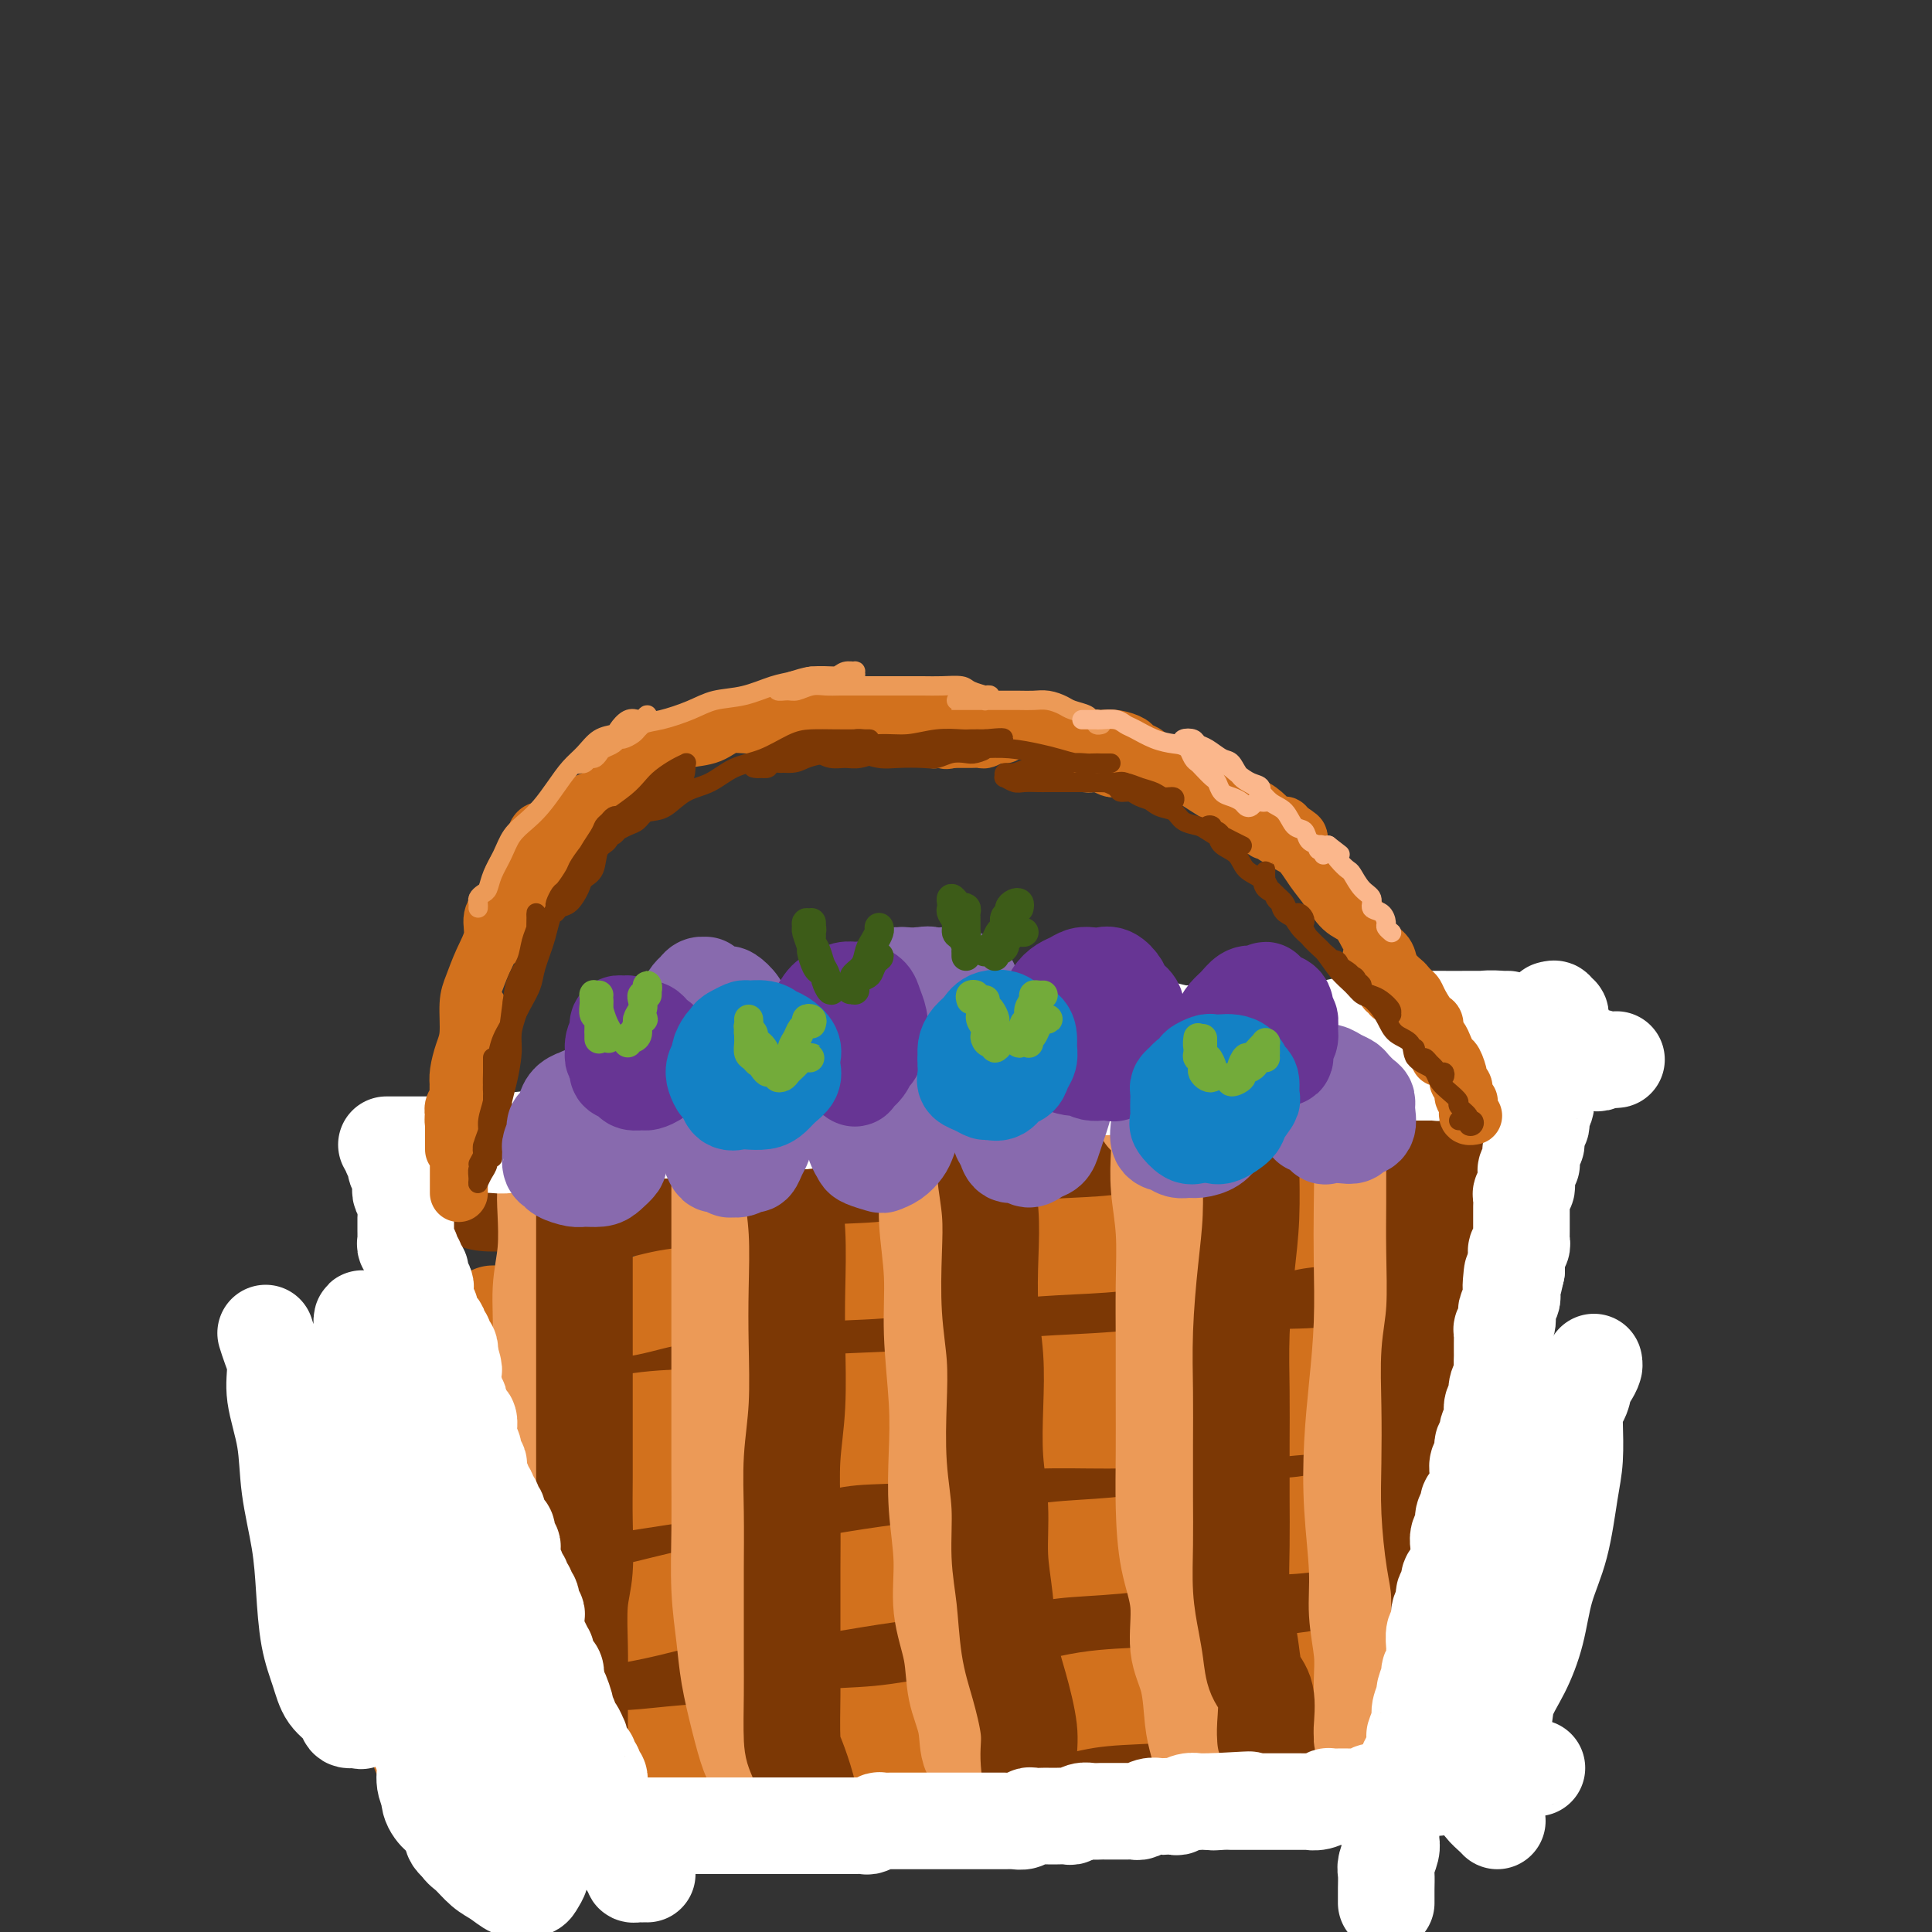 <svg viewBox='0 0 400 400' version='1.1' xmlns='http://www.w3.org/2000/svg' xmlns:xlink='http://www.w3.org/1999/xlink'><rect x="0" y="0" width="400" height="400" fill="#333333" stroke="none"/><g fill='none' stroke='rgb(124,56,5)' stroke-width='20' stroke-linecap='round' stroke-linejoin='round'><path d='M92,246c-0.116,0.452 -0.232,0.905 0,1c0.232,0.095 0.811,-0.167 1,0c0.189,0.167 -0.011,0.763 0,1c0.011,0.237 0.232,0.115 1,0c0.768,-0.115 2.083,-0.223 3,0c0.917,0.223 1.436,0.778 3,1c1.564,0.222 4.173,0.112 6,0c1.827,-0.112 2.873,-0.226 5,0c2.127,0.226 5.335,0.794 8,1c2.665,0.206 4.786,0.052 7,0c2.214,-0.052 4.519,-0.002 7,0c2.481,0.002 5.136,-0.045 8,0c2.864,0.045 5.938,0.182 9,0c3.062,-0.182 6.113,-0.682 9,-1c2.887,-0.318 5.608,-0.452 9,-1c3.392,-0.548 7.453,-1.509 11,-2c3.547,-0.491 6.579,-0.513 10,-1c3.421,-0.487 7.231,-1.439 11,-2c3.769,-0.561 7.498,-0.733 11,-1c3.502,-0.267 6.776,-0.631 10,-1c3.224,-0.369 6.398,-0.743 10,-1c3.602,-0.257 7.633,-0.399 11,-1c3.367,-0.601 6.069,-1.663 9,-2c2.931,-0.337 6.090,0.049 9,0c2.910,-0.049 5.570,-0.535 8,-1c2.430,-0.465 4.630,-0.909 7,-1c2.370,-0.091 4.908,0.172 7,0c2.092,-0.172 3.736,-0.778 5,-1c1.264,-0.222 2.148,-0.060 3,0c0.852,0.060 1.672,0.017 2,0c0.328,-0.017 0.164,-0.009 0,0'/><path d='M83,283c1.841,-0.000 3.682,-0.000 5,0c1.318,0.000 2.114,0.000 3,0c0.886,-0.000 1.863,-0.000 3,0c1.137,0.000 2.432,0.001 4,0c1.568,-0.001 3.407,-0.004 5,0c1.593,0.004 2.940,0.016 5,0c2.060,-0.016 4.834,-0.061 7,0c2.166,0.061 3.723,0.226 6,0c2.277,-0.226 5.274,-0.844 8,-1c2.726,-0.156 5.183,0.151 8,0c2.817,-0.151 5.995,-0.761 9,-1c3.005,-0.239 5.836,-0.109 9,0c3.164,0.109 6.662,0.197 10,0c3.338,-0.197 6.517,-0.679 10,-1c3.483,-0.321 7.269,-0.481 11,-1c3.731,-0.519 7.407,-1.396 11,-2c3.593,-0.604 7.103,-0.935 11,-1c3.897,-0.065 8.180,0.136 12,0c3.820,-0.136 7.176,-0.610 11,-1c3.824,-0.390 8.116,-0.696 12,-1c3.884,-0.304 7.359,-0.607 11,-1c3.641,-0.393 7.446,-0.876 11,-1c3.554,-0.124 6.855,0.110 10,0c3.145,-0.110 6.132,-0.565 9,-1c2.868,-0.435 5.617,-0.848 8,-1c2.383,-0.152 4.402,-0.041 6,0c1.598,0.041 2.776,0.011 4,0c1.224,-0.011 2.492,-0.003 3,0c0.508,0.003 0.254,0.002 0,0'/><path d='M62,317c1.020,0.001 2.041,0.001 3,0c0.959,-0.001 1.857,-0.004 3,0c1.143,0.004 2.531,0.015 4,0c1.469,-0.015 3.018,-0.056 5,0c1.982,0.056 4.396,0.208 7,0c2.604,-0.208 5.398,-0.777 8,-1c2.602,-0.223 5.013,-0.101 8,0c2.987,0.101 6.552,0.181 10,0c3.448,-0.181 6.779,-0.622 10,-1c3.221,-0.378 6.331,-0.694 10,-1c3.669,-0.306 7.897,-0.603 12,-1c4.103,-0.397 8.082,-0.894 12,-1c3.918,-0.106 7.775,0.179 12,0c4.225,-0.179 8.819,-0.821 13,-1c4.181,-0.179 7.948,0.107 12,0c4.052,-0.107 8.389,-0.606 13,-1c4.611,-0.394 9.497,-0.682 14,-1c4.503,-0.318 8.623,-0.668 13,-1c4.377,-0.332 9.010,-0.648 13,-1c3.990,-0.352 7.336,-0.739 11,-1c3.664,-0.261 7.644,-0.396 11,-1c3.356,-0.604 6.086,-1.678 9,-2c2.914,-0.322 6.010,0.109 9,0c2.990,-0.109 5.873,-0.758 8,-1c2.127,-0.242 3.498,-0.079 5,0c1.502,0.079 3.135,0.073 4,0c0.865,-0.073 0.964,-0.212 1,0c0.036,0.212 0.010,0.775 0,1c-0.010,0.225 -0.005,0.113 0,0'/><path d='M75,347c-0.031,0.122 -0.062,0.244 1,0c1.062,-0.244 3.218,-0.854 5,-1c1.782,-0.146 3.190,0.172 5,0c1.810,-0.172 4.022,-0.834 6,-1c1.978,-0.166 3.722,0.163 6,0c2.278,-0.163 5.090,-0.817 8,-1c2.910,-0.183 5.919,0.106 9,0c3.081,-0.106 6.236,-0.605 10,-1c3.764,-0.395 8.138,-0.684 12,-1c3.862,-0.316 7.214,-0.659 11,-1c3.786,-0.341 8.008,-0.679 12,-1c3.992,-0.321 7.754,-0.625 12,-1c4.246,-0.375 8.976,-0.822 13,-1c4.024,-0.178 7.342,-0.089 11,0c3.658,0.089 7.656,0.178 12,0c4.344,-0.178 9.033,-0.621 13,-1c3.967,-0.379 7.211,-0.693 11,-1c3.789,-0.307 8.123,-0.608 12,-1c3.877,-0.392 7.297,-0.876 11,-1c3.703,-0.124 7.691,0.110 11,0c3.309,-0.110 5.941,-0.564 9,-1c3.059,-0.436 6.547,-0.852 9,-1c2.453,-0.148 3.873,-0.026 6,0c2.127,0.026 4.962,-0.045 7,0c2.038,0.045 3.279,0.204 4,0c0.721,-0.204 0.920,-0.773 1,-1c0.080,-0.227 0.040,-0.114 0,0'/><path d='M95,376c-0.066,0.000 -0.131,0.001 2,0c2.131,-0.001 6.460,-0.003 9,0c2.540,0.003 3.291,0.012 5,0c1.709,-0.012 4.374,-0.045 7,0c2.626,0.045 5.212,0.167 8,0c2.788,-0.167 5.778,-0.622 9,-1c3.222,-0.378 6.677,-0.678 10,-1c3.323,-0.322 6.513,-0.665 10,-1c3.487,-0.335 7.271,-0.663 11,-1c3.729,-0.337 7.401,-0.682 11,-1c3.599,-0.318 7.124,-0.610 11,-1c3.876,-0.390 8.105,-0.878 12,-1c3.895,-0.122 7.458,0.122 11,0c3.542,-0.122 7.064,-0.611 11,-1c3.936,-0.389 8.286,-0.679 12,-1c3.714,-0.321 6.793,-0.675 10,-1c3.207,-0.325 6.542,-0.623 10,-1c3.458,-0.377 7.039,-0.833 10,-1c2.961,-0.167 5.302,-0.045 8,0c2.698,0.045 5.754,0.012 8,0c2.246,-0.012 3.682,-0.003 5,0c1.318,0.003 2.520,0.001 3,0c0.480,-0.001 0.240,-0.000 0,0'/><path d='M111,351c0.276,0.119 0.553,0.238 2,0c1.447,-0.238 4.065,-0.834 6,-1c1.935,-0.166 3.186,0.099 5,0c1.814,-0.099 4.192,-0.563 7,-1c2.808,-0.437 6.046,-0.847 9,-1c2.954,-0.153 5.624,-0.048 9,0c3.376,0.048 7.458,0.040 11,0c3.542,-0.040 6.543,-0.113 10,0c3.457,0.113 7.368,0.411 11,1c3.632,0.589 6.983,1.468 10,2c3.017,0.532 5.700,0.718 9,1c3.300,0.282 7.218,0.661 10,1c2.782,0.339 4.427,0.638 7,1c2.573,0.362 6.073,0.788 8,1c1.927,0.212 2.280,0.212 3,0c0.720,-0.212 1.807,-0.634 2,-1c0.193,-0.366 -0.507,-0.675 -2,-1c-1.493,-0.325 -3.780,-0.664 -6,-1c-2.220,-0.336 -4.374,-0.668 -7,-1c-2.626,-0.332 -5.723,-0.663 -9,-1c-3.277,-0.337 -6.735,-0.680 -11,-1c-4.265,-0.320 -9.336,-0.616 -14,-1c-4.664,-0.384 -8.921,-0.857 -13,-1c-4.079,-0.143 -7.979,0.045 -13,0c-5.021,-0.045 -11.161,-0.322 -16,0c-4.839,0.322 -8.377,1.242 -12,2c-3.623,0.758 -7.331,1.355 -11,2c-3.669,0.645 -7.297,1.338 -10,2c-2.703,0.662 -4.480,1.292 -6,2c-1.520,0.708 -2.783,1.496 -4,2c-1.217,0.504 -2.386,0.726 -3,1c-0.614,0.274 -0.671,0.599 0,1c0.671,0.401 2.072,0.878 3,1c0.928,0.122 1.384,-0.112 3,0c1.616,0.112 4.391,0.568 7,1c2.609,0.432 5.053,0.840 8,1c2.947,0.160 6.397,0.074 10,0c3.603,-0.074 7.359,-0.135 11,0c3.641,0.135 7.167,0.466 12,0c4.833,-0.466 10.971,-1.728 16,-2c5.029,-0.272 8.948,0.447 14,0c5.052,-0.447 11.239,-2.060 17,-3c5.761,-0.940 11.098,-1.207 16,-2c4.902,-0.793 9.369,-2.110 14,-3c4.631,-0.890 9.425,-1.351 14,-2c4.575,-0.649 8.930,-1.484 13,-2c4.070,-0.516 7.853,-0.712 11,-1c3.147,-0.288 5.656,-0.670 8,-1c2.344,-0.330 4.521,-0.610 6,-1c1.479,-0.390 2.258,-0.889 3,-1c0.742,-0.111 1.447,0.165 1,0c-0.447,-0.165 -2.048,-0.773 -4,-1c-1.952,-0.227 -4.257,-0.073 -7,0c-2.743,0.073 -5.923,0.064 -10,0c-4.077,-0.064 -9.050,-0.183 -14,0c-4.950,0.183 -9.876,0.666 -15,1c-5.124,0.334 -10.445,0.518 -17,1c-6.555,0.482 -14.345,1.263 -21,2c-6.655,0.737 -12.176,1.429 -19,3c-6.824,1.571 -14.950,4.020 -22,6c-7.050,1.980 -13.025,3.490 -19,5'/><path d='M132,361c-12.368,2.583 -13.288,2.042 -16,3c-2.712,0.958 -7.215,3.416 -11,5c-3.785,1.584 -6.853,2.295 -9,3c-2.147,0.705 -3.372,1.406 -4,2c-0.628,0.594 -0.658,1.082 0,1c0.658,-0.082 2.003,-0.735 4,-1c1.997,-0.265 4.647,-0.143 8,-1c3.353,-0.857 7.409,-2.695 12,-4c4.591,-1.305 9.715,-2.079 15,-3c5.285,-0.921 10.729,-1.990 16,-3c5.271,-1.010 10.368,-1.962 17,-3c6.632,-1.038 14.799,-2.162 22,-3c7.201,-0.838 13.436,-1.390 20,-2c6.564,-0.610 13.458,-1.276 20,-2c6.542,-0.724 12.732,-1.504 18,-2c5.268,-0.496 9.613,-0.707 14,-1c4.387,-0.293 8.815,-0.667 13,-1c4.185,-0.333 8.128,-0.624 11,-1c2.872,-0.376 4.675,-0.836 6,-1c1.325,-0.164 2.174,-0.033 3,0c0.826,0.033 1.631,-0.033 1,0c-0.631,0.033 -2.698,0.167 -4,0c-1.302,-0.167 -1.837,-0.633 -4,-1c-2.163,-0.367 -5.952,-0.634 -9,-1c-3.048,-0.366 -5.355,-0.831 -9,-1c-3.645,-0.169 -8.627,-0.042 -13,0c-4.373,0.042 -8.136,-0.003 -12,0c-3.864,0.003 -7.830,0.052 -12,0c-4.170,-0.052 -8.546,-0.206 -12,0c-3.454,0.206 -5.987,0.773 -7,1c-1.013,0.227 -0.507,0.113 0,0'/></g>
<g fill='none' stroke='rgb(210,113,29)' stroke-width='20' stroke-linecap='round' stroke-linejoin='round'><path d='M87,363c0.411,0.105 0.823,0.211 1,0c0.177,-0.211 0.120,-0.737 0,-1c-0.120,-0.263 -0.303,-0.263 0,0c0.303,0.263 1.090,0.788 2,1c0.910,0.212 1.941,0.109 3,0c1.059,-0.109 2.144,-0.224 4,0c1.856,0.224 4.483,0.789 7,1c2.517,0.211 4.923,0.069 8,0c3.077,-0.069 6.826,-0.064 10,0c3.174,0.064 5.775,0.187 9,0c3.225,-0.187 7.076,-0.683 11,-1c3.924,-0.317 7.923,-0.454 12,-1c4.077,-0.546 8.233,-1.502 13,-2c4.767,-0.498 10.144,-0.539 15,-1c4.856,-0.461 9.192,-1.342 14,-2c4.808,-0.658 10.089,-1.094 15,-2c4.911,-0.906 9.451,-2.284 14,-3c4.549,-0.716 9.107,-0.770 13,-1c3.893,-0.230 7.120,-0.636 11,-1c3.880,-0.364 8.413,-0.686 12,-1c3.587,-0.314 6.228,-0.620 9,-1c2.772,-0.380 5.675,-0.834 8,-1c2.325,-0.166 4.073,-0.045 6,0c1.927,0.045 4.032,0.012 6,0c1.968,-0.012 3.799,-0.003 5,0c1.201,0.003 1.772,0.001 2,0c0.228,-0.001 0.114,-0.000 0,0'/><path d='M84,338c2.974,0.004 5.948,0.009 8,0c2.052,-0.009 3.182,-0.031 5,0c1.818,0.031 4.324,0.117 7,0c2.676,-0.117 5.522,-0.436 9,-1c3.478,-0.564 7.590,-1.372 11,-2c3.410,-0.628 6.120,-1.074 10,-2c3.880,-0.926 8.932,-2.331 14,-3c5.068,-0.669 10.152,-0.603 15,-1c4.848,-0.397 9.459,-1.257 14,-2c4.541,-0.743 9.012,-1.367 14,-2c4.988,-0.633 10.492,-1.273 15,-2c4.508,-0.727 8.019,-1.539 12,-2c3.981,-0.461 8.433,-0.571 13,-1c4.567,-0.429 9.249,-1.177 13,-2c3.751,-0.823 6.572,-1.722 10,-2c3.428,-0.278 7.465,0.065 11,0c3.535,-0.065 6.569,-0.540 9,-1c2.431,-0.460 4.260,-0.907 6,-1c1.740,-0.093 3.392,0.167 4,0c0.608,-0.167 0.174,-0.762 0,-1c-0.174,-0.238 -0.087,-0.119 0,0'/><path d='M83,312c3.613,-0.018 7.227,-0.035 10,0c2.773,0.035 4.706,0.123 7,0c2.294,-0.123 4.948,-0.457 8,-1c3.052,-0.543 6.502,-1.295 10,-2c3.498,-0.705 7.043,-1.364 11,-2c3.957,-0.636 8.327,-1.249 13,-2c4.673,-0.751 9.649,-1.641 15,-3c5.351,-1.359 11.076,-3.186 16,-4c4.924,-0.814 9.048,-0.613 14,-1c4.952,-0.387 10.732,-1.360 16,-2c5.268,-0.640 10.026,-0.946 15,-1c4.974,-0.054 10.166,0.144 15,0c4.834,-0.144 9.309,-0.631 14,-1c4.691,-0.369 9.597,-0.621 14,-1c4.403,-0.379 8.301,-0.886 12,-1c3.699,-0.114 7.198,0.166 11,0c3.802,-0.166 7.905,-0.776 11,-1c3.095,-0.224 5.180,-0.060 7,0c1.820,0.060 3.375,0.016 5,0c1.625,-0.016 3.322,-0.005 4,0c0.678,0.005 0.339,0.002 0,0'/><path d='M102,272c2.956,-0.034 5.912,-0.068 8,0c2.088,0.068 3.309,0.239 5,0c1.691,-0.239 3.852,-0.888 6,-1c2.148,-0.112 4.283,0.313 7,0c2.717,-0.313 6.017,-1.364 9,-2c2.983,-0.636 5.650,-0.856 9,-1c3.350,-0.144 7.383,-0.213 11,-1c3.617,-0.787 6.819,-2.291 11,-3c4.181,-0.709 9.341,-0.622 14,-1c4.659,-0.378 8.818,-1.219 13,-2c4.182,-0.781 8.386,-1.500 13,-2c4.614,-0.500 9.637,-0.782 14,-1c4.363,-0.218 8.064,-0.373 12,-1c3.936,-0.627 8.106,-1.726 12,-2c3.894,-0.274 7.513,0.277 11,0c3.487,-0.277 6.842,-1.380 10,-2c3.158,-0.620 6.118,-0.755 9,-1c2.882,-0.245 5.686,-0.599 8,-1c2.314,-0.401 4.137,-0.850 6,-1c1.863,-0.150 3.767,-0.002 5,0c1.233,0.002 1.794,-0.144 2,0c0.206,0.144 0.055,0.577 0,1c-0.055,0.423 -0.016,0.835 0,1c0.016,0.165 0.008,0.082 0,0'/><path d='M78,298c0.349,-0.000 0.697,-0.000 1,0c0.303,0.000 0.560,0.001 1,0c0.440,-0.001 1.064,-0.004 2,0c0.936,0.004 2.184,0.013 4,0c1.816,-0.013 4.198,-0.049 7,0c2.802,0.049 6.023,0.183 9,0c2.977,-0.183 5.709,-0.683 9,-1c3.291,-0.317 7.140,-0.452 11,-1c3.860,-0.548 7.732,-1.508 12,-2c4.268,-0.492 8.931,-0.517 14,-1c5.069,-0.483 10.544,-1.425 16,-2c5.456,-0.575 10.894,-0.785 16,-1c5.106,-0.215 9.881,-0.436 15,-1c5.119,-0.564 10.583,-1.471 16,-2c5.417,-0.529 10.786,-0.682 16,-1c5.214,-0.318 10.272,-0.803 15,-1c4.728,-0.197 9.125,-0.105 14,0c4.875,0.105 10.229,0.224 15,0c4.771,-0.224 8.959,-0.792 13,-1c4.041,-0.208 7.934,-0.056 12,0c4.066,0.056 8.305,0.016 10,0c1.695,-0.016 0.848,-0.008 0,0'/></g>
<g fill='none' stroke='rgb(236,154,87)' stroke-width='20' stroke-linecap='round' stroke-linejoin='round'><path d='M115,239c0.084,0.291 0.167,0.582 0,1c-0.167,0.418 -0.585,0.964 -1,2c-0.415,1.036 -0.828,2.561 -1,4c-0.172,1.439 -0.102,2.792 0,5c0.102,2.208 0.238,5.271 0,8c-0.238,2.729 -0.848,5.124 -1,8c-0.152,2.876 0.155,6.234 0,10c-0.155,3.766 -0.773,7.939 -1,12c-0.227,4.061 -0.061,8.011 0,12c0.061,3.989 0.019,8.018 0,12c-0.019,3.982 -0.016,7.918 0,12c0.016,4.082 0.046,8.311 0,12c-0.046,3.689 -0.167,6.838 0,10c0.167,3.162 0.621,6.336 1,9c0.379,2.664 0.681,4.818 1,7c0.319,2.182 0.653,4.392 1,6c0.347,1.608 0.706,2.613 1,4c0.294,1.387 0.522,3.155 1,4c0.478,0.845 1.206,0.766 2,1c0.794,0.234 1.656,0.781 2,1c0.344,0.219 0.172,0.109 0,0'/><path d='M150,240c-0.423,-0.505 -0.845,-1.010 -1,-1c-0.155,0.010 -0.041,0.535 0,1c0.041,0.465 0.011,0.869 0,2c-0.011,1.131 -0.003,2.987 0,5c0.003,2.013 0.001,4.183 0,7c-0.001,2.817 0.000,6.282 0,10c-0.000,3.718 -0.001,7.691 0,12c0.001,4.309 0.003,8.954 0,14c-0.003,5.046 -0.013,10.492 0,15c0.013,4.508 0.048,8.079 0,12c-0.048,3.921 -0.178,8.192 0,12c0.178,3.808 0.665,7.155 1,10c0.335,2.845 0.518,5.190 1,8c0.482,2.810 1.265,6.084 2,9c0.735,2.916 1.424,5.472 2,7c0.576,1.528 1.040,2.027 2,3c0.960,0.973 2.417,2.421 3,3c0.583,0.579 0.291,0.290 0,0'/><path d='M191,234c-0.009,-0.708 -0.018,-1.416 0,-1c0.018,0.416 0.061,1.954 0,3c-0.061,1.046 -0.228,1.598 0,3c0.228,1.402 0.849,3.652 1,6c0.151,2.348 -0.170,4.794 0,8c0.170,3.206 0.829,7.171 1,11c0.171,3.829 -0.146,7.521 0,12c0.146,4.479 0.755,9.745 1,14c0.245,4.255 0.125,7.500 0,11c-0.125,3.500 -0.256,7.256 0,11c0.256,3.744 0.899,7.475 1,11c0.101,3.525 -0.340,6.842 0,10c0.340,3.158 1.461,6.157 2,9c0.539,2.843 0.494,5.529 1,8c0.506,2.471 1.561,4.726 2,7c0.439,2.274 0.262,4.568 1,6c0.738,1.432 2.391,2.001 3,3c0.609,0.999 0.174,2.428 0,3c-0.174,0.572 -0.087,0.286 0,0'/><path d='M237,231c0.445,-1.204 0.890,-2.408 1,-3c0.110,-0.592 -0.115,-0.574 0,0c0.115,0.574 0.571,1.702 1,3c0.429,1.298 0.833,2.764 1,4c0.167,1.236 0.097,2.240 0,4c-0.097,1.760 -0.222,4.276 0,7c0.222,2.724 0.792,5.655 1,9c0.208,3.345 0.055,7.103 0,11c-0.055,3.897 -0.013,7.933 0,12c0.013,4.067 -0.003,8.166 0,12c0.003,3.834 0.023,7.402 0,11c-0.023,3.598 -0.091,7.225 0,11c0.091,3.775 0.339,7.699 1,11c0.661,3.301 1.735,5.978 2,9c0.265,3.022 -0.279,6.390 0,9c0.279,2.610 1.381,4.462 2,7c0.619,2.538 0.753,5.763 1,8c0.247,2.237 0.605,3.487 1,5c0.395,1.513 0.827,3.289 1,4c0.173,0.711 0.086,0.355 0,0'/><path d='M277,219c0.341,0.046 0.683,0.092 1,0c0.317,-0.092 0.611,-0.324 1,0c0.389,0.324 0.875,1.202 1,2c0.125,0.798 -0.110,1.516 0,3c0.110,1.484 0.566,3.735 1,6c0.434,2.265 0.845,4.544 1,8c0.155,3.456 0.052,8.088 0,12c-0.052,3.912 -0.053,7.103 0,11c0.053,3.897 0.162,8.500 0,13c-0.162,4.500 -0.594,8.896 -1,13c-0.406,4.104 -0.784,7.917 -1,12c-0.216,4.083 -0.268,8.438 0,13c0.268,4.562 0.857,9.332 1,13c0.143,3.668 -0.159,6.235 0,9c0.159,2.765 0.778,5.729 1,8c0.222,2.271 0.045,3.848 0,6c-0.045,2.152 0.040,4.878 0,7c-0.040,2.122 -0.207,3.640 0,5c0.207,1.360 0.787,2.560 1,4c0.213,1.440 0.057,3.118 0,4c-0.057,0.882 -0.016,0.966 0,1c0.016,0.034 0.008,0.017 0,0'/></g>
<g fill='none' stroke='rgb(124,56,5)' stroke-width='20' stroke-linecap='round' stroke-linejoin='round'><path d='M122,240c0.113,0.249 0.226,0.499 0,1c-0.226,0.501 -0.793,1.254 -1,2c-0.207,0.746 -0.056,1.483 0,3c0.056,1.517 0.015,3.812 0,6c-0.015,2.188 -0.004,4.267 0,7c0.004,2.733 0.001,6.118 0,9c-0.001,2.882 -0.001,5.259 0,8c0.001,2.741 0.001,5.845 0,9c-0.001,3.155 -0.004,6.359 0,10c0.004,3.641 0.015,7.718 0,11c-0.015,3.282 -0.057,5.767 0,9c0.057,3.233 0.211,7.213 0,10c-0.211,2.787 -0.789,4.381 -1,7c-0.211,2.619 -0.057,6.264 0,9c0.057,2.736 0.015,4.564 0,7c-0.015,2.436 -0.004,5.482 0,8c0.004,2.518 0.001,4.510 0,6c-0.001,1.490 -0.000,2.480 0,4c0.000,1.520 0.000,3.570 0,5c-0.000,1.430 -0.000,2.239 0,3c0.000,0.761 0.000,1.474 0,2c-0.000,0.526 -0.000,0.865 0,1c0.000,0.135 0.000,0.068 0,0'/><path d='M164,234c-0.008,0.235 -0.016,0.471 0,1c0.016,0.529 0.057,1.352 0,3c-0.057,1.648 -0.210,4.120 0,7c0.210,2.880 0.785,6.166 1,10c0.215,3.834 0.072,8.214 0,12c-0.072,3.786 -0.072,6.979 0,11c0.072,4.021 0.215,8.872 0,13c-0.215,4.128 -0.790,7.533 -1,11c-0.210,3.467 -0.056,6.996 0,11c0.056,4.004 0.015,8.484 0,12c-0.015,3.516 -0.002,6.069 0,9c0.002,2.931 -0.007,6.239 0,9c0.007,2.761 0.030,4.973 0,8c-0.030,3.027 -0.113,6.867 0,9c0.113,2.133 0.423,2.558 1,4c0.577,1.442 1.423,3.902 2,6c0.577,2.098 0.886,3.834 1,5c0.114,1.166 0.033,1.762 0,2c-0.033,0.238 -0.016,0.119 0,0'/><path d='M204,231c-0.008,1.452 -0.016,2.904 0,4c0.016,1.096 0.056,1.836 0,3c-0.056,1.164 -0.207,2.751 0,5c0.207,2.249 0.774,5.160 1,8c0.226,2.840 0.112,5.610 0,9c-0.112,3.390 -0.222,7.399 0,11c0.222,3.601 0.777,6.792 1,10c0.223,3.208 0.116,6.433 0,10c-0.116,3.567 -0.239,7.478 0,11c0.239,3.522 0.840,6.657 1,10c0.160,3.343 -0.121,6.893 0,10c0.121,3.107 0.645,5.769 1,9c0.355,3.231 0.543,7.029 1,10c0.457,2.971 1.184,5.115 2,8c0.816,2.885 1.721,6.511 2,9c0.279,2.489 -0.070,3.843 0,6c0.070,2.157 0.557,5.119 1,7c0.443,1.881 0.841,2.680 1,3c0.159,0.320 0.080,0.160 0,0'/><path d='M259,221c0.000,1.064 0.001,2.129 0,3c-0.001,0.871 -0.003,1.549 0,3c0.003,1.451 0.011,3.674 0,6c-0.011,2.326 -0.041,4.754 0,8c0.041,3.246 0.155,7.312 0,11c-0.155,3.688 -0.577,7.000 -1,11c-0.423,4.000 -0.845,8.688 -1,13c-0.155,4.312 -0.042,8.248 0,12c0.042,3.752 0.014,7.321 0,11c-0.014,3.679 -0.015,7.470 0,11c0.015,3.530 0.044,6.801 0,10c-0.044,3.199 -0.162,6.327 0,9c0.162,2.673 0.604,4.890 1,7c0.396,2.110 0.747,4.114 1,6c0.253,1.886 0.408,3.655 1,5c0.592,1.345 1.623,2.268 2,4c0.377,1.732 0.102,4.274 0,6c-0.102,1.726 -0.029,2.636 0,3c0.029,0.364 0.015,0.182 0,0'/><path d='M297,222c0.000,0.646 0.000,1.292 0,2c-0.000,0.708 -0.000,1.478 0,3c0.000,1.522 0.001,3.798 0,6c-0.001,2.202 -0.004,4.331 0,7c0.004,2.669 0.015,5.877 0,9c-0.015,3.123 -0.056,6.159 0,10c0.056,3.841 0.211,8.487 0,12c-0.211,3.513 -0.786,5.895 -1,9c-0.214,3.105 -0.068,6.935 0,11c0.068,4.065 0.056,8.366 0,12c-0.056,3.634 -0.156,6.603 0,10c0.156,3.397 0.567,7.223 1,10c0.433,2.777 0.889,4.506 1,7c0.111,2.494 -0.124,5.752 0,8c0.124,2.248 0.607,3.484 1,5c0.393,1.516 0.698,3.310 1,5c0.302,1.690 0.603,3.276 1,5c0.397,1.724 0.890,3.586 1,5c0.110,1.414 -0.163,2.381 0,3c0.163,0.619 0.761,0.891 1,1c0.239,0.109 0.120,0.054 0,0'/></g>
<g fill='none' stroke='rgb(255,255,255)' stroke-width='20' stroke-linecap='round' stroke-linejoin='round'><path d='M81,239c0.030,-0.542 0.061,-1.083 0,-1c-0.061,0.083 -0.212,0.792 0,1c0.212,0.208 0.788,-0.085 1,0c0.212,0.085 0.061,0.548 0,1c-0.061,0.452 -0.030,0.895 0,1c0.030,0.105 0.061,-0.127 0,0c-0.061,0.127 -0.212,0.612 0,1c0.212,0.388 0.788,0.681 1,1c0.212,0.319 0.061,0.666 0,1c-0.061,0.334 -0.030,0.654 0,1c0.030,0.346 0.061,0.719 0,1c-0.061,0.281 -0.212,0.471 0,1c0.212,0.529 0.789,1.399 1,2c0.211,0.601 0.057,0.935 0,1c-0.057,0.065 -0.015,-0.137 0,0c0.015,0.137 0.004,0.615 0,1c-0.004,0.385 -0.001,0.677 0,1c0.001,0.323 0.000,0.678 0,1c-0.000,0.322 0.000,0.611 0,1c-0.000,0.389 -0.001,0.877 0,1c0.001,0.123 0.004,-0.121 0,0c-0.004,0.121 -0.015,0.606 0,1c0.015,0.394 0.056,0.697 0,1c-0.056,0.303 -0.207,0.606 0,1c0.207,0.394 0.774,0.879 1,1c0.226,0.121 0.112,-0.121 0,0c-0.112,0.121 -0.222,0.606 0,1c0.222,0.394 0.776,0.696 1,1c0.224,0.304 0.116,0.610 0,1c-0.116,0.390 -0.241,0.864 0,1c0.241,0.136 0.849,-0.066 1,0c0.151,0.066 -0.155,0.399 0,1c0.155,0.601 0.773,1.470 1,2c0.227,0.530 0.065,0.719 0,1c-0.065,0.281 -0.031,0.653 0,1c0.031,0.347 0.060,0.670 0,1c-0.060,0.330 -0.209,0.666 0,1c0.209,0.334 0.778,0.667 1,1c0.222,0.333 0.098,0.668 0,1c-0.098,0.332 -0.171,0.663 0,1c0.171,0.337 0.586,0.682 1,1c0.414,0.318 0.828,0.610 1,1c0.172,0.390 0.102,0.878 0,1c-0.102,0.122 -0.237,-0.122 0,0c0.237,0.122 0.847,0.610 1,1c0.153,0.390 -0.151,0.682 0,1c0.151,0.318 0.757,0.662 1,1c0.243,0.338 0.121,0.669 0,1'/><path d='M93,280c1.856,6.515 0.496,2.304 0,1c-0.496,-1.304 -0.129,0.299 0,1c0.129,0.701 0.021,0.501 0,1c-0.021,0.499 0.046,1.697 0,2c-0.046,0.303 -0.205,-0.287 0,0c0.205,0.287 0.773,1.453 1,2c0.227,0.547 0.112,0.475 0,1c-0.112,0.525 -0.222,1.646 0,2c0.222,0.354 0.776,-0.059 1,0c0.224,0.059 0.116,0.588 0,1c-0.116,0.412 -0.241,0.706 0,1c0.241,0.294 0.849,0.590 1,1c0.151,0.410 -0.155,0.936 0,1c0.155,0.064 0.773,-0.333 1,0c0.227,0.333 0.065,1.398 0,2c-0.065,0.602 -0.032,0.742 0,1c0.032,0.258 0.065,0.633 0,1c-0.065,0.367 -0.227,0.727 0,1c0.227,0.273 0.844,0.458 1,1c0.156,0.542 -0.150,1.441 0,2c0.150,0.559 0.757,0.780 1,1c0.243,0.220 0.122,0.440 0,1c-0.122,0.560 -0.244,1.459 0,2c0.244,0.541 0.854,0.722 1,1c0.146,0.278 -0.171,0.653 0,1c0.171,0.347 0.829,0.667 1,1c0.171,0.333 -0.146,0.681 0,1c0.146,0.319 0.756,0.609 1,1c0.244,0.391 0.120,0.882 0,1c-0.120,0.118 -0.238,-0.138 0,0c0.238,0.138 0.833,0.671 1,1c0.167,0.329 -0.095,0.456 0,1c0.095,0.544 0.547,1.507 1,2c0.453,0.493 0.906,0.516 1,1c0.094,0.484 -0.172,1.430 0,2c0.172,0.570 0.782,0.765 1,1c0.218,0.235 0.043,0.511 0,1c-0.043,0.489 0.045,1.192 0,2c-0.045,0.808 -0.223,1.722 0,2c0.223,0.278 0.849,-0.080 1,0c0.151,0.080 -0.171,0.599 0,1c0.171,0.401 0.834,0.684 1,1c0.166,0.316 -0.167,0.666 0,1c0.167,0.334 0.833,0.653 1,1c0.167,0.347 -0.166,0.722 0,1c0.166,0.278 0.829,0.460 1,1c0.171,0.540 -0.151,1.439 0,2c0.151,0.561 0.775,0.783 1,1c0.225,0.217 0.050,0.430 0,1c-0.050,0.570 0.025,1.497 0,2c-0.025,0.503 -0.151,0.582 0,1c0.151,0.418 0.579,1.177 1,2c0.421,0.823 0.835,1.712 1,2c0.165,0.288 0.083,-0.024 0,0c-0.083,0.024 -0.166,0.383 0,1c0.166,0.617 0.580,1.493 1,2c0.420,0.507 0.844,0.647 1,1c0.156,0.353 0.042,0.919 0,1c-0.042,0.081 -0.011,-0.324 0,0c0.011,0.324 0.003,1.378 0,2c-0.003,0.622 -0.002,0.811 0,1'/><path d='M115,350c3.565,10.943 1.476,3.300 1,1c-0.476,-2.300 0.660,0.745 1,2c0.340,1.255 -0.115,0.722 0,1c0.115,0.278 0.801,1.366 1,2c0.199,0.634 -0.090,0.814 0,1c0.090,0.186 0.559,0.379 1,1c0.441,0.621 0.854,1.672 1,2c0.146,0.328 0.024,-0.066 0,0c-0.024,0.066 0.050,0.591 0,1c-0.050,0.409 -0.225,0.701 0,1c0.225,0.299 0.849,0.605 1,1c0.151,0.395 -0.171,0.879 0,1c0.171,0.121 0.834,-0.122 1,0c0.166,0.122 -0.166,0.610 0,1c0.166,0.390 0.829,0.681 1,1c0.171,0.319 -0.152,0.667 0,1c0.152,0.333 0.777,0.653 1,1c0.223,0.347 0.045,0.723 0,1c-0.045,0.277 0.045,0.456 0,1c-0.045,0.544 -0.223,1.454 0,2c0.223,0.546 0.848,0.728 1,1c0.152,0.272 -0.169,0.632 0,1c0.169,0.368 0.829,0.743 1,1c0.171,0.257 -0.147,0.398 0,1c0.147,0.602 0.757,1.667 1,2c0.243,0.333 0.118,-0.064 0,0c-0.118,0.064 -0.229,0.591 0,1c0.229,0.409 0.797,0.701 1,1c0.203,0.299 0.039,0.604 0,1c-0.039,0.396 0.046,0.885 0,1c-0.046,0.115 -0.224,-0.142 0,0c0.224,0.142 0.849,0.682 1,1c0.151,0.318 -0.170,0.415 0,1c0.170,0.585 0.833,1.659 1,2c0.167,0.341 -0.161,-0.052 0,0c0.161,0.052 0.813,0.550 1,1c0.187,0.450 -0.090,0.853 0,1c0.090,0.147 0.546,0.039 1,0c0.454,-0.039 0.905,-0.011 1,0c0.095,0.011 -0.167,0.003 0,0c0.167,-0.003 0.762,-0.001 1,0c0.238,0.001 0.119,0.000 0,0'/><path d='M124,378c-0.288,0.000 -0.575,0.000 -1,0c-0.425,0.000 -0.986,0.000 -1,0c-0.014,0.000 0.521,0.000 1,0c0.479,0.000 0.902,0.000 1,0c0.098,0.000 -0.127,0.000 0,0c0.127,0.000 0.608,0.000 1,0c0.392,0.000 0.697,0.000 1,0c0.303,0.000 0.605,0.000 1,0c0.395,0.000 0.883,0.000 1,0c0.117,0.000 -0.136,0.000 0,0c0.136,0.000 0.662,0.000 1,0c0.338,0.000 0.490,0.000 1,0c0.510,0.000 1.379,0.000 2,0c0.621,0.000 0.992,0.000 1,0c0.008,0.000 -0.349,0.000 0,0c0.349,0.000 1.403,0.000 2,0c0.597,0.000 0.736,0.000 1,0c0.264,0.000 0.653,0.000 1,0c0.347,0.000 0.653,0.000 1,0c0.347,0.000 0.737,0.000 1,0c0.263,0.000 0.399,0.000 1,0c0.601,0.000 1.666,0.000 2,0c0.334,0.000 -0.064,0.000 0,0c0.064,0.000 0.591,0.000 1,0c0.409,0.000 0.701,0.000 1,0c0.299,0.000 0.605,0.000 1,0c0.395,0.000 0.878,0.000 1,0c0.122,0.000 -0.117,0.000 0,0c0.117,0.000 0.591,0.000 1,0c0.409,0.000 0.753,0.000 1,0c0.247,0.000 0.399,0.000 1,0c0.601,0.000 1.653,0.000 2,0c0.347,0.000 -0.009,0.000 0,0c0.009,0.000 0.383,0.000 1,0c0.617,0.000 1.479,0.000 2,0c0.521,0.000 0.703,0.000 1,0c0.297,0.000 0.710,0.000 1,0c0.290,0.000 0.458,0.000 1,0c0.542,0.000 1.459,0.000 2,0c0.541,0.000 0.706,0.000 1,0c0.294,0.000 0.718,0.000 1,0c0.282,0.000 0.422,0.000 1,0c0.578,0.000 1.594,0.000 2,0c0.406,0.000 0.203,0.000 0,0'/><path d='M164,378c6.306,-0.000 2.070,-0.000 1,0c-1.070,0.000 1.026,0.000 2,0c0.974,-0.000 0.824,-0.000 1,0c0.176,0.000 0.676,0.000 1,0c0.324,-0.000 0.472,-0.000 1,0c0.528,0.000 1.436,0.000 2,0c0.564,-0.000 0.785,-0.000 1,0c0.215,0.000 0.423,0.001 1,0c0.577,-0.001 1.522,-0.004 2,0c0.478,0.004 0.491,0.015 1,0c0.509,-0.015 1.516,-0.057 2,0c0.484,0.057 0.444,0.211 1,0c0.556,-0.211 1.707,-0.789 2,-1c0.293,-0.211 -0.273,-0.057 0,0c0.273,0.057 1.385,0.015 2,0c0.615,-0.015 0.733,-0.004 1,0c0.267,0.004 0.683,0.001 1,0c0.317,-0.001 0.536,-0.000 1,0c0.464,0.000 1.175,0.000 2,0c0.825,-0.000 1.764,-0.000 2,0c0.236,0.000 -0.233,0.000 0,0c0.233,-0.000 1.166,-0.000 2,0c0.834,0.000 1.567,0.000 2,0c0.433,-0.000 0.566,-0.000 1,0c0.434,0.000 1.168,0.000 2,0c0.832,-0.000 1.763,-0.000 2,0c0.237,0.000 -0.218,0.000 0,0c0.218,-0.000 1.109,-0.000 2,0c0.891,0.000 1.783,0.000 2,0c0.217,-0.000 -0.241,-0.000 0,0c0.241,0.000 1.182,0.001 2,0c0.818,-0.001 1.515,-0.004 2,0c0.485,0.004 0.759,0.015 1,0c0.241,-0.015 0.450,-0.057 1,0c0.550,0.057 1.442,0.211 2,0c0.558,-0.211 0.782,-0.789 1,-1c0.218,-0.211 0.429,-0.057 1,0c0.571,0.057 1.500,0.016 2,0c0.500,-0.016 0.571,-0.008 1,0c0.429,0.008 1.217,0.016 2,0c0.783,-0.016 1.562,-0.057 2,0c0.438,0.057 0.536,0.211 1,0c0.464,-0.211 1.294,-0.789 2,-1c0.706,-0.211 1.287,-0.057 2,0c0.713,0.057 1.557,0.015 2,0c0.443,-0.015 0.486,-0.004 1,0c0.514,0.004 1.499,0.002 2,0c0.501,-0.002 0.518,-0.004 1,0c0.482,0.004 1.428,0.015 2,0c0.572,-0.015 0.768,-0.057 1,0c0.232,0.057 0.500,0.211 1,0c0.500,-0.211 1.233,-0.788 2,-1c0.767,-0.212 1.570,-0.061 2,0c0.430,0.061 0.487,0.030 1,0c0.513,-0.030 1.480,-0.061 2,0c0.520,0.061 0.591,0.212 1,0c0.409,-0.212 1.157,-0.789 2,-1c0.843,-0.211 1.783,-0.057 2,0c0.217,0.057 -0.288,0.015 0,0c0.288,-0.015 1.368,-0.004 2,0c0.632,0.004 0.816,0.002 1,0'/><path d='M251,373c13.936,-0.774 5.277,-0.207 2,0c-3.277,0.207 -1.173,0.056 0,0c1.173,-0.056 1.413,-0.015 2,0c0.587,0.015 1.519,0.004 2,0c0.481,-0.004 0.510,-0.001 1,0c0.490,0.001 1.439,0.000 2,0c0.561,-0.000 0.733,-0.000 1,0c0.267,0.000 0.630,0.000 1,0c0.370,-0.000 0.747,0.000 1,0c0.253,-0.000 0.381,-0.000 1,0c0.619,0.000 1.729,0.000 2,0c0.271,-0.000 -0.297,-0.000 0,0c0.297,0.000 1.458,0.001 2,0c0.542,-0.001 0.465,-0.004 1,0c0.535,0.004 1.683,0.015 2,0c0.317,-0.015 -0.196,-0.057 0,0c0.196,0.057 1.103,0.211 2,0c0.897,-0.211 1.785,-0.789 2,-1c0.215,-0.211 -0.242,-0.057 0,0c0.242,0.057 1.182,0.016 2,0c0.818,-0.016 1.514,-0.008 2,0c0.486,0.008 0.763,0.016 1,0c0.237,-0.016 0.436,-0.057 1,0c0.564,0.057 1.495,0.211 2,0c0.505,-0.211 0.586,-0.788 1,-1c0.414,-0.212 1.162,-0.061 2,0c0.838,0.061 1.768,0.030 2,0c0.232,-0.030 -0.233,-0.061 0,0c0.233,0.061 1.166,0.212 2,0c0.834,-0.212 1.571,-0.788 2,-1c0.429,-0.212 0.552,-0.061 1,0c0.448,0.061 1.222,0.030 2,0c0.778,-0.030 1.559,-0.061 2,0c0.441,0.061 0.542,0.212 1,0c0.458,-0.212 1.274,-0.788 2,-1c0.726,-0.212 1.363,-0.061 2,0c0.637,0.061 1.272,0.030 2,0c0.728,-0.030 1.547,-0.060 2,0c0.453,0.060 0.541,0.208 1,0c0.459,-0.208 1.289,-0.773 2,-1c0.711,-0.227 1.303,-0.117 2,0c0.697,0.117 1.501,0.242 2,0c0.499,-0.242 0.695,-0.849 1,-1c0.305,-0.151 0.721,0.155 1,0c0.279,-0.155 0.421,-0.773 1,-1c0.579,-0.227 1.594,-0.065 2,0c0.406,0.065 0.203,0.032 0,0'/><path d='M321,209c0.453,-0.122 0.906,-0.244 1,0c0.094,0.244 -0.171,0.853 0,1c0.171,0.147 0.778,-0.169 1,0c0.222,0.169 0.059,0.824 0,1c-0.059,0.176 -0.015,-0.126 0,0c0.015,0.126 0.000,0.680 0,1c-0.000,0.320 0.014,0.405 0,1c-0.014,0.595 -0.055,1.699 0,2c0.055,0.301 0.207,-0.200 0,0c-0.207,0.200 -0.772,1.100 -1,2c-0.228,0.900 -0.117,1.799 0,2c0.117,0.201 0.242,-0.296 0,0c-0.242,0.296 -0.849,1.385 -1,2c-0.151,0.615 0.156,0.756 0,1c-0.156,0.244 -0.774,0.590 -1,1c-0.226,0.410 -0.061,0.883 0,1c0.061,0.117 0.016,-0.122 0,0c-0.016,0.122 -0.005,0.607 0,1c0.005,0.393 0.002,0.696 0,1c-0.002,0.304 -0.004,0.610 0,1c0.004,0.390 0.015,0.864 0,1c-0.015,0.136 -0.056,-0.066 0,0c0.056,0.066 0.207,0.399 0,1c-0.207,0.601 -0.773,1.470 -1,2c-0.227,0.530 -0.114,0.719 0,1c0.114,0.281 0.228,0.653 0,1c-0.228,0.347 -0.797,0.670 -1,1c-0.203,0.330 -0.040,0.666 0,1c0.040,0.334 -0.042,0.667 0,1c0.042,0.333 0.207,0.668 0,1c-0.207,0.332 -0.787,0.663 -1,1c-0.213,0.337 -0.061,0.682 0,1c0.061,0.318 0.030,0.610 0,1c-0.030,0.390 -0.061,0.878 0,1c0.061,0.122 0.212,-0.122 0,0c-0.212,0.122 -0.788,0.610 -1,1c-0.212,0.390 -0.061,0.682 0,1c0.061,0.318 0.030,0.662 0,1c-0.030,0.338 -0.061,0.672 0,1c0.061,0.328 0.212,0.651 0,1c-0.212,0.349 -0.789,0.722 -1,1c-0.211,0.278 -0.057,0.459 0,1c0.057,0.541 0.015,1.440 0,2c-0.015,0.560 -0.004,0.780 0,1c0.004,0.220 0.001,0.440 0,1c-0.001,0.560 0.001,1.459 0,2c-0.001,0.541 -0.004,0.724 0,1c0.004,0.276 0.015,0.647 0,1c-0.015,0.353 -0.057,0.690 0,1c0.057,0.310 0.211,0.594 0,1c-0.211,0.406 -0.789,0.935 -1,1c-0.211,0.065 -0.057,-0.333 0,0c0.057,0.333 0.015,1.397 0,2c-0.015,0.603 -0.004,0.744 0,1c0.004,0.256 0.002,0.628 0,1'/><path d='M314,263c-1.620,7.561 -1.170,2.464 -1,1c0.170,-1.464 0.059,0.706 0,2c-0.059,1.294 -0.067,1.712 0,2c0.067,0.288 0.210,0.444 0,1c-0.210,0.556 -0.774,1.511 -1,2c-0.226,0.489 -0.113,0.513 0,1c0.113,0.487 0.226,1.439 0,2c-0.226,0.561 -0.793,0.732 -1,1c-0.207,0.268 -0.055,0.634 0,1c0.055,0.366 0.015,0.731 0,1c-0.015,0.269 -0.003,0.442 0,1c0.003,0.558 -0.003,1.500 0,2c0.003,0.500 0.015,0.557 0,1c-0.015,0.443 -0.055,1.271 0,2c0.055,0.729 0.207,1.360 0,2c-0.207,0.640 -0.773,1.288 -1,2c-0.227,0.712 -0.114,1.486 0,2c0.114,0.514 0.228,0.768 0,1c-0.228,0.232 -0.797,0.442 -1,1c-0.203,0.558 -0.039,1.463 0,2c0.039,0.537 -0.046,0.706 0,1c0.046,0.294 0.224,0.712 0,1c-0.224,0.288 -0.848,0.447 -1,1c-0.152,0.553 0.170,1.499 0,2c-0.170,0.501 -0.830,0.558 -1,1c-0.170,0.442 0.151,1.269 0,2c-0.151,0.731 -0.775,1.365 -1,2c-0.225,0.635 -0.050,1.269 0,2c0.050,0.731 -0.024,1.557 0,2c0.024,0.443 0.146,0.503 0,1c-0.146,0.497 -0.560,1.432 -1,2c-0.440,0.568 -0.906,0.771 -1,1c-0.094,0.229 0.185,0.484 0,1c-0.185,0.516 -0.834,1.292 -1,2c-0.166,0.708 0.153,1.349 0,2c-0.153,0.651 -0.776,1.312 -1,2c-0.224,0.688 -0.050,1.402 0,2c0.050,0.598 -0.024,1.081 0,2c0.024,0.919 0.146,2.273 0,3c-0.146,0.727 -0.560,0.828 -1,1c-0.440,0.172 -0.907,0.415 -1,1c-0.093,0.585 0.186,1.513 0,2c-0.186,0.487 -0.838,0.534 -1,1c-0.162,0.466 0.167,1.351 0,2c-0.167,0.649 -0.830,1.062 -1,2c-0.170,0.938 0.152,2.400 0,3c-0.152,0.600 -0.777,0.336 -1,1c-0.223,0.664 -0.045,2.256 0,3c0.045,0.744 -0.045,0.641 0,1c0.045,0.359 0.223,1.179 0,2c-0.223,0.821 -0.848,1.642 -1,2c-0.152,0.358 0.171,0.255 0,1c-0.171,0.745 -0.834,2.340 -1,3c-0.166,0.660 0.166,0.384 0,1c-0.166,0.616 -0.828,2.123 -1,3c-0.172,0.877 0.147,1.123 0,2c-0.147,0.877 -0.760,2.384 -1,3c-0.240,0.616 -0.105,0.340 0,1c0.105,0.660 0.182,2.255 0,3c-0.182,0.745 -0.623,0.642 -1,1c-0.377,0.358 -0.688,1.179 -1,2'/><path d='M291,366c-3.796,16.453 -1.788,6.085 -1,3c0.788,-3.085 0.354,1.113 0,3c-0.354,1.887 -0.630,1.463 -1,2c-0.370,0.537 -0.835,2.035 -1,3c-0.165,0.965 -0.030,1.398 0,2c0.030,0.602 -0.044,1.372 0,2c0.044,0.628 0.208,1.113 0,2c-0.208,0.887 -0.788,2.175 -1,3c-0.212,0.825 -0.057,1.188 0,2c0.057,0.812 0.015,2.073 0,3c-0.015,0.927 -0.004,1.519 0,2c0.004,0.481 0.001,0.852 0,1c-0.001,0.148 -0.001,0.074 0,0'/><path d='M328,287c0.308,-1.190 0.616,-2.379 1,-3c0.384,-0.621 0.846,-0.672 1,-1c0.154,-0.328 0.002,-0.931 0,-1c-0.002,-0.069 0.147,0.397 0,1c-0.147,0.603 -0.590,1.344 -1,2c-0.410,0.656 -0.787,1.225 -1,2c-0.213,0.775 -0.262,1.754 -1,3c-0.738,1.246 -2.164,2.760 -3,5c-0.836,2.240 -1.081,5.206 -2,8c-0.919,2.794 -2.512,5.418 -4,9c-1.488,3.582 -2.872,8.124 -4,12c-1.128,3.876 -2.000,7.086 -3,10c-1.000,2.914 -2.128,5.532 -3,8c-0.872,2.468 -1.487,4.784 -2,7c-0.513,2.216 -0.923,4.331 -1,6c-0.077,1.669 0.179,2.893 0,4c-0.179,1.107 -0.791,2.098 -1,3c-0.209,0.902 -0.013,1.715 0,2c0.013,0.285 -0.157,0.041 0,0c0.157,-0.041 0.642,0.122 1,0c0.358,-0.122 0.588,-0.529 1,-1c0.412,-0.471 1.006,-1.007 2,-2c0.994,-0.993 2.387,-2.444 3,-4c0.613,-1.556 0.447,-3.218 1,-5c0.553,-1.782 1.825,-3.683 3,-6c1.175,-2.317 2.252,-5.050 3,-8c0.748,-2.950 1.167,-6.117 2,-9c0.833,-2.883 2.079,-5.482 3,-9c0.921,-3.518 1.515,-7.955 2,-11c0.485,-3.045 0.859,-4.698 1,-7c0.141,-2.302 0.048,-5.251 0,-7c-0.048,-1.749 -0.053,-2.296 0,-3c0.053,-0.704 0.162,-1.565 0,-2c-0.162,-0.435 -0.595,-0.446 -1,0c-0.405,0.446 -0.783,1.348 -1,2c-0.217,0.652 -0.274,1.053 -1,3c-0.726,1.947 -2.122,5.441 -3,8c-0.878,2.559 -1.237,4.183 -2,7c-0.763,2.817 -1.932,6.826 -3,10c-1.068,3.174 -2.037,5.513 -3,9c-0.963,3.487 -1.919,8.124 -3,12c-1.081,3.876 -2.286,6.992 -3,10c-0.714,3.008 -0.935,5.908 -1,8c-0.065,2.092 0.028,3.376 0,5c-0.028,1.624 -0.175,3.588 0,5c0.175,1.412 0.674,2.273 1,3c0.326,0.727 0.479,1.318 1,2c0.521,0.682 1.409,1.453 2,2c0.591,0.547 0.883,0.871 1,1c0.117,0.129 0.058,0.065 0,0'/><path d='M55,276c0.294,0.940 0.589,1.881 1,3c0.411,1.119 0.940,2.417 1,4c0.060,1.583 -0.349,3.451 0,6c0.349,2.549 1.454,5.779 2,9c0.546,3.221 0.531,6.433 1,10c0.469,3.567 1.423,7.490 2,11c0.577,3.510 0.778,6.606 1,10c0.222,3.394 0.464,7.085 1,10c0.536,2.915 1.366,5.053 2,7c0.634,1.947 1.073,3.701 2,5c0.927,1.299 2.342,2.141 3,3c0.658,0.859 0.557,1.735 1,2c0.443,0.265 1.429,-0.081 2,0c0.571,0.081 0.727,0.588 1,0c0.273,-0.588 0.662,-2.272 1,-4c0.338,-1.728 0.626,-3.498 1,-5c0.374,-1.502 0.833,-2.734 1,-4c0.167,-1.266 0.042,-2.565 0,-5c-0.042,-2.435 -0.001,-6.006 0,-9c0.001,-2.994 -0.037,-5.412 0,-8c0.037,-2.588 0.150,-5.347 0,-9c-0.150,-3.653 -0.562,-8.199 -1,-12c-0.438,-3.801 -0.902,-6.858 -1,-10c-0.098,-3.142 0.170,-6.368 0,-9c-0.170,-2.632 -0.778,-4.671 -1,-6c-0.222,-1.329 -0.059,-1.947 0,-2c0.059,-0.053 0.015,0.460 0,1c-0.015,0.540 -0.001,1.108 0,2c0.001,0.892 -0.010,2.110 0,4c0.010,1.890 0.043,4.453 0,7c-0.043,2.547 -0.162,5.076 0,8c0.162,2.924 0.605,6.241 1,10c0.395,3.759 0.743,7.959 1,12c0.257,4.041 0.425,7.921 1,12c0.575,4.079 1.558,8.355 2,12c0.442,3.645 0.342,6.659 1,9c0.658,2.341 2.074,4.010 3,5c0.926,0.990 1.361,1.302 2,2c0.639,0.698 1.481,1.783 2,2c0.519,0.217 0.713,-0.435 1,-1c0.287,-0.565 0.666,-1.044 1,-2c0.334,-0.956 0.623,-2.388 1,-4c0.377,-1.612 0.842,-3.404 1,-5c0.158,-1.596 0.008,-2.995 0,-5c-0.008,-2.005 0.126,-4.615 0,-7c-0.126,-2.385 -0.514,-4.543 -1,-7c-0.486,-2.457 -1.072,-5.213 -2,-8c-0.928,-2.787 -2.197,-5.607 -3,-8c-0.803,-2.393 -1.139,-4.361 -2,-6c-0.861,-1.639 -2.245,-2.950 -3,-4c-0.755,-1.050 -0.880,-1.838 -1,-2c-0.120,-0.162 -0.234,0.302 0,1c0.234,0.698 0.818,1.632 1,3c0.182,1.368 -0.036,3.172 0,5c0.036,1.828 0.327,3.682 1,6c0.673,2.318 1.727,5.102 2,8c0.273,2.898 -0.236,5.911 0,9c0.236,3.089 1.217,6.255 2,9c0.783,2.745 1.366,5.070 2,8c0.634,2.930 1.317,6.465 2,10'/><path d='M90,359c1.522,9.691 0.827,5.419 1,5c0.173,-0.419 1.215,3.016 2,5c0.785,1.984 1.313,2.518 2,3c0.687,0.482 1.532,0.910 2,1c0.468,0.090 0.559,-0.160 1,0c0.441,0.160 1.232,0.730 2,0c0.768,-0.730 1.513,-2.760 2,-4c0.487,-1.240 0.716,-1.689 1,-3c0.284,-1.311 0.622,-3.483 1,-5c0.378,-1.517 0.794,-2.378 1,-4c0.206,-1.622 0.201,-4.005 0,-6c-0.201,-1.995 -0.598,-3.604 -1,-5c-0.402,-1.396 -0.811,-2.580 -2,-4c-1.189,-1.420 -3.159,-3.077 -4,-4c-0.841,-0.923 -0.552,-1.114 -1,-1c-0.448,0.114 -1.633,0.532 -2,1c-0.367,0.468 0.083,0.987 0,2c-0.083,1.013 -0.699,2.520 -1,4c-0.301,1.480 -0.288,2.931 0,5c0.288,2.069 0.851,4.754 1,7c0.149,2.246 -0.116,4.053 0,6c0.116,1.947 0.612,4.035 1,6c0.388,1.965 0.666,3.808 1,6c0.334,2.192 0.723,4.735 1,6c0.277,1.265 0.441,1.253 1,2c0.559,0.747 1.513,2.252 2,3c0.487,0.748 0.509,0.740 1,1c0.491,0.260 1.452,0.787 2,1c0.548,0.213 0.683,0.112 1,0c0.317,-0.112 0.815,-0.235 1,-1c0.185,-0.765 0.058,-2.174 0,-3c-0.058,-0.826 -0.045,-1.070 0,-2c0.045,-0.930 0.122,-2.545 0,-4c-0.122,-1.455 -0.444,-2.750 -1,-4c-0.556,-1.250 -1.345,-2.454 -2,-4c-0.655,-1.546 -1.177,-3.433 -2,-5c-0.823,-1.567 -1.946,-2.814 -3,-4c-1.054,-1.186 -2.037,-2.312 -3,-3c-0.963,-0.688 -1.904,-0.938 -3,-1c-1.096,-0.062 -2.347,0.066 -3,0c-0.653,-0.066 -0.707,-0.325 -1,0c-0.293,0.325 -0.826,1.234 -1,2c-0.174,0.766 0.011,1.389 0,2c-0.011,0.611 -0.216,1.209 0,2c0.216,0.791 0.854,1.773 1,3c0.146,1.227 -0.200,2.698 0,4c0.200,1.302 0.945,2.433 2,4c1.055,1.567 2.421,3.568 3,5c0.579,1.432 0.370,2.293 1,3c0.630,0.707 2.098,1.259 3,2c0.902,0.741 1.239,1.671 2,2c0.761,0.329 1.945,0.058 3,0c1.055,-0.058 1.982,0.098 3,0c1.018,-0.098 2.127,-0.448 3,-1c0.873,-0.552 1.510,-1.306 2,-2c0.490,-0.694 0.835,-1.330 1,-2c0.165,-0.670 0.152,-1.376 0,-2c-0.152,-0.624 -0.443,-1.167 -1,-2c-0.557,-0.833 -1.381,-1.955 -2,-3c-0.619,-1.045 -1.034,-2.013 -2,-3c-0.966,-0.987 -2.483,-1.994 -4,-3'/><path d='M102,367c-1.936,-2.110 -2.277,-1.883 -3,-2c-0.723,-0.117 -1.830,-0.576 -3,-1c-1.170,-0.424 -2.404,-0.813 -3,-1c-0.596,-0.187 -0.554,-0.171 -1,0c-0.446,0.171 -1.382,0.497 -2,1c-0.618,0.503 -0.920,1.182 -1,2c-0.080,0.818 0.062,1.774 0,3c-0.062,1.226 -0.327,2.722 0,4c0.327,1.278 1.245,2.338 2,3c0.755,0.662 1.346,0.925 2,2c0.654,1.075 1.372,2.961 2,4c0.628,1.039 1.165,1.231 2,2c0.835,0.769 1.968,2.116 3,3c1.032,0.884 1.964,1.306 3,2c1.036,0.694 2.176,1.658 3,2c0.824,0.342 1.332,0.060 2,0c0.668,-0.060 1.496,0.103 2,0c0.504,-0.103 0.683,-0.470 1,-1c0.317,-0.530 0.773,-1.222 1,-2c0.227,-0.778 0.227,-1.641 0,-2c-0.227,-0.359 -0.679,-0.216 -1,-1c-0.321,-0.784 -0.511,-2.497 -1,-3c-0.489,-0.503 -1.278,0.204 -2,0c-0.722,-0.204 -1.378,-1.320 -2,-2c-0.622,-0.680 -1.210,-0.925 -2,-1c-0.790,-0.075 -1.781,0.018 -2,0c-0.219,-0.018 0.333,-0.149 0,0c-0.333,0.149 -1.551,0.579 -2,1c-0.449,0.421 -0.128,0.835 0,1c0.128,0.165 0.064,0.083 0,0'/><path d='M80,237c0.331,-0.000 0.661,-0.000 1,0c0.339,0.000 0.685,0.000 1,0c0.315,-0.000 0.598,-0.000 1,0c0.402,0.000 0.921,0.000 1,0c0.079,-0.000 -0.283,-0.000 0,0c0.283,0.000 1.212,0.000 2,0c0.788,-0.000 1.437,-0.000 2,0c0.563,0.000 1.042,0.000 2,0c0.958,-0.000 2.395,-0.000 3,0c0.605,0.000 0.378,0.001 1,0c0.622,-0.001 2.095,-0.004 3,0c0.905,0.004 1.243,0.016 2,0c0.757,-0.016 1.932,-0.061 3,0c1.068,0.061 2.030,0.227 3,0c0.970,-0.227 1.950,-0.846 3,-1c1.050,-0.154 2.172,0.156 3,0c0.828,-0.156 1.362,-0.778 2,-1c0.638,-0.222 1.378,-0.046 2,0c0.622,0.046 1.125,-0.040 2,0c0.875,0.040 2.122,0.207 3,0c0.878,-0.207 1.386,-0.788 2,-1c0.614,-0.212 1.333,-0.057 2,0c0.667,0.057 1.282,0.015 2,0c0.718,-0.015 1.540,-0.004 2,0c0.460,0.004 0.560,0.001 1,0c0.440,-0.001 1.220,-0.000 2,0c0.780,0.000 1.559,0.000 2,0c0.441,-0.000 0.542,-0.000 1,0c0.458,0.000 1.272,0.001 2,0c0.728,-0.001 1.369,-0.004 2,0c0.631,0.004 1.253,0.015 2,0c0.747,-0.015 1.618,-0.057 2,0c0.382,0.057 0.276,0.211 1,0c0.724,-0.211 2.277,-0.789 3,-1c0.723,-0.211 0.617,-0.057 1,0c0.383,0.057 1.256,0.015 2,0c0.744,-0.015 1.359,-0.003 2,0c0.641,0.003 1.307,-0.003 2,0c0.693,0.003 1.412,0.015 2,0c0.588,-0.015 1.046,-0.057 2,0c0.954,0.057 2.406,0.212 3,0c0.594,-0.212 0.332,-0.793 1,-1c0.668,-0.207 2.266,-0.042 3,0c0.734,0.042 0.605,-0.040 1,0c0.395,0.040 1.316,0.203 2,0c0.684,-0.203 1.132,-0.773 2,-1c0.868,-0.227 2.157,-0.112 3,0c0.843,0.112 1.241,0.223 2,0c0.759,-0.223 1.878,-0.778 3,-1c1.122,-0.222 2.248,-0.111 3,0c0.752,0.111 1.131,0.222 2,0c0.869,-0.222 2.227,-0.778 3,-1c0.773,-0.222 0.960,-0.111 2,0c1.040,0.111 2.934,0.222 4,0c1.066,-0.222 1.305,-0.778 2,-1c0.695,-0.222 1.848,-0.111 3,0'/><path d='M196,228c18.601,-1.388 7.104,-0.358 3,0c-4.104,0.358 -0.817,0.044 1,0c1.817,-0.044 2.162,0.180 3,0c0.838,-0.180 2.168,-0.766 3,-1c0.832,-0.234 1.165,-0.115 2,0c0.835,0.115 2.171,0.228 3,0c0.829,-0.228 1.152,-0.797 2,-1c0.848,-0.203 2.222,-0.040 3,0c0.778,0.040 0.961,-0.042 2,0c1.039,0.042 2.936,0.207 4,0c1.064,-0.207 1.297,-0.787 2,-1c0.703,-0.213 1.878,-0.061 3,0c1.122,0.061 2.191,0.030 3,0c0.809,-0.030 1.356,-0.061 2,0c0.644,0.061 1.383,0.212 2,0c0.617,-0.212 1.110,-0.789 2,-1c0.890,-0.211 2.177,-0.057 3,0c0.823,0.057 1.183,0.015 2,0c0.817,-0.015 2.093,-0.004 3,0c0.907,0.004 1.445,0.001 2,0c0.555,-0.001 1.125,-0.000 2,0c0.875,0.000 2.053,-0.000 3,0c0.947,0.000 1.662,0.001 2,0c0.338,-0.001 0.298,-0.004 1,0c0.702,0.004 2.147,0.015 3,0c0.853,-0.015 1.115,-0.057 2,0c0.885,0.057 2.392,0.211 3,0c0.608,-0.211 0.318,-0.789 1,-1c0.682,-0.211 2.336,-0.057 3,0c0.664,0.057 0.336,0.015 1,0c0.664,-0.015 2.318,-0.004 3,0c0.682,0.004 0.390,0.002 1,0c0.610,-0.002 2.122,-0.004 3,0c0.878,0.004 1.123,0.015 2,0c0.877,-0.015 2.384,-0.057 3,0c0.616,0.057 0.339,0.211 1,0c0.661,-0.211 2.260,-0.789 3,-1c0.740,-0.211 0.621,-0.057 1,0c0.379,0.057 1.256,0.015 2,0c0.744,-0.015 1.355,-0.004 2,0c0.645,0.004 1.324,0.001 2,0c0.676,-0.001 1.350,0.001 2,0c0.650,-0.001 1.278,-0.004 2,0c0.722,0.004 1.539,0.015 2,0c0.461,-0.015 0.565,-0.057 1,0c0.435,0.057 1.201,0.211 2,0c0.799,-0.211 1.630,-0.789 2,-1c0.370,-0.211 0.278,-0.057 1,0c0.722,0.057 2.258,0.016 3,0c0.742,-0.016 0.689,-0.008 1,0c0.311,0.008 0.987,0.016 2,0c1.013,-0.016 2.365,-0.057 3,0c0.635,0.057 0.554,0.211 1,0c0.446,-0.211 1.418,-0.789 2,-1c0.582,-0.211 0.772,-0.057 1,0c0.228,0.057 0.494,0.015 1,0c0.506,-0.015 1.252,-0.004 2,0c0.748,0.004 1.500,0.001 2,0c0.500,-0.001 0.750,-0.000 1,0c0.250,0.000 0.500,0.000 1,0c0.500,-0.000 1.250,-0.000 2,0'/><path d='M324,220c20.146,-1.237 6.512,-0.331 2,0c-4.512,0.331 0.098,0.085 2,0c1.902,-0.085 1.096,-0.009 1,0c-0.096,0.009 0.518,-0.050 1,0c0.482,0.050 0.831,0.210 1,0c0.169,-0.210 0.156,-0.789 0,-1c-0.156,-0.211 -0.456,-0.056 -1,0c-0.544,0.056 -1.331,0.011 -2,0c-0.669,-0.011 -1.220,0.012 -2,0c-0.780,-0.012 -1.790,-0.060 -3,0c-1.210,0.060 -2.621,0.227 -4,0c-1.379,-0.227 -2.727,-0.850 -4,-1c-1.273,-0.150 -2.470,0.171 -4,0c-1.530,-0.171 -3.394,-0.834 -5,-1c-1.606,-0.166 -2.954,0.166 -5,0c-2.046,-0.166 -4.790,-0.829 -7,-1c-2.210,-0.171 -3.888,0.152 -6,0c-2.112,-0.152 -4.660,-0.777 -7,-1c-2.340,-0.223 -4.474,-0.045 -7,0c-2.526,0.045 -5.444,-0.044 -8,0c-2.556,0.044 -4.749,0.222 -7,0c-2.251,-0.222 -4.561,-0.844 -7,-1c-2.439,-0.156 -5.008,0.154 -7,0c-1.992,-0.154 -3.408,-0.773 -5,-1c-1.592,-0.227 -3.362,-0.062 -5,0c-1.638,0.062 -3.146,0.020 -4,0c-0.854,-0.020 -1.054,-0.020 -1,0c0.054,0.020 0.361,0.059 1,0c0.639,-0.059 1.610,-0.216 3,0c1.390,0.216 3.201,0.804 5,1c1.799,0.196 3.588,0.001 6,0c2.412,-0.001 5.449,0.192 8,0c2.551,-0.192 4.618,-0.770 7,-1c2.382,-0.230 5.080,-0.113 8,0c2.920,0.113 6.062,0.223 9,0c2.938,-0.223 5.673,-0.778 9,-1c3.327,-0.222 7.245,-0.112 10,0c2.755,0.112 4.347,0.226 6,0c1.653,-0.226 3.367,-0.793 5,-1c1.633,-0.207 3.185,-0.056 4,0c0.815,0.056 0.892,0.015 1,0c0.108,-0.015 0.248,-0.005 0,0c-0.248,0.005 -0.884,0.003 -2,0c-1.116,-0.003 -2.713,-0.008 -5,0c-2.287,0.008 -5.265,0.030 -8,0c-2.735,-0.030 -5.227,-0.113 -8,0c-2.773,0.113 -5.826,0.422 -9,1c-3.174,0.578 -6.470,1.425 -9,2c-2.530,0.575 -4.294,0.879 -5,1c-0.706,0.121 -0.353,0.061 0,0'/></g>
<g fill='none' stroke='rgb(210,113,29)' stroke-width='12' stroke-linecap='round' stroke-linejoin='round'><path d='M95,246c-0.000,0.540 -0.000,1.080 0,1c0.000,-0.080 0.000,-0.781 0,-1c-0.000,-0.219 -0.000,0.043 0,0c0.000,-0.043 0.000,-0.391 0,-1c-0.000,-0.609 -0.000,-1.481 0,-2c0.000,-0.519 0.000,-0.687 0,-1c-0.000,-0.313 -0.000,-0.770 0,-1c0.000,-0.230 0.000,-0.231 0,-1c-0.000,-0.769 -0.001,-2.306 0,-3c0.001,-0.694 0.003,-0.545 0,-1c-0.003,-0.455 -0.011,-1.514 0,-3c0.011,-1.486 0.040,-3.398 0,-5c-0.040,-1.602 -0.150,-2.895 0,-4c0.150,-1.105 0.561,-2.021 1,-3c0.439,-0.979 0.906,-2.022 1,-3c0.094,-0.978 -0.185,-1.891 0,-3c0.185,-1.109 0.835,-2.413 1,-3c0.165,-0.587 -0.156,-0.458 0,-1c0.156,-0.542 0.789,-1.756 1,-2c0.211,-0.244 0.000,0.482 0,1c-0.000,0.518 0.210,0.829 0,1c-0.210,0.171 -0.840,0.202 -1,1c-0.160,0.798 0.149,2.363 0,3c-0.149,0.637 -0.757,0.346 -1,1c-0.243,0.654 -0.122,2.254 0,3c0.122,0.746 0.244,0.636 0,1c-0.244,0.364 -0.854,1.200 -1,2c-0.146,0.800 0.171,1.565 0,2c-0.171,0.435 -0.830,0.539 -1,1c-0.170,0.461 0.151,1.278 0,2c-0.151,0.722 -0.772,1.350 -1,2c-0.228,0.650 -0.061,1.322 0,2c0.061,0.678 0.016,1.363 0,2c-0.016,0.637 -0.004,1.225 0,2c0.004,0.775 0.001,1.737 0,2c-0.001,0.263 -0.000,-0.174 0,0c0.000,0.174 -0.001,0.959 0,1c0.001,0.041 0.004,-0.663 0,-1c-0.004,-0.337 -0.015,-0.306 0,-1c0.015,-0.694 0.056,-2.113 0,-3c-0.056,-0.887 -0.208,-1.241 0,-2c0.208,-0.759 0.778,-1.922 1,-3c0.222,-1.078 0.097,-2.070 0,-3c-0.097,-0.930 -0.167,-1.798 0,-3c0.167,-1.202 0.572,-2.740 1,-4c0.428,-1.260 0.879,-2.244 1,-4c0.121,-1.756 -0.088,-4.283 0,-6c0.088,-1.717 0.474,-2.623 1,-4c0.526,-1.377 1.192,-3.226 2,-5c0.808,-1.774 1.758,-3.473 2,-5c0.242,-1.527 -0.224,-2.884 0,-4c0.224,-1.116 1.137,-1.993 2,-3c0.863,-1.007 1.675,-2.145 2,-3c0.325,-0.855 0.162,-1.428 0,-2'/><path d='M106,182c1.818,-4.241 1.864,-1.845 2,-2c0.136,-0.155 0.362,-2.862 1,-4c0.638,-1.138 1.689,-0.708 2,-1c0.311,-0.292 -0.116,-1.305 0,-2c0.116,-0.695 0.777,-1.071 1,-1c0.223,0.071 0.008,0.590 0,1c-0.008,0.410 0.191,0.711 0,1c-0.191,0.289 -0.772,0.567 -1,1c-0.228,0.433 -0.103,1.022 0,2c0.103,0.978 0.182,2.345 0,3c-0.182,0.655 -0.627,0.599 -1,1c-0.373,0.401 -0.673,1.258 -1,2c-0.327,0.742 -0.680,1.368 -1,2c-0.320,0.632 -0.606,1.268 -1,2c-0.394,0.732 -0.895,1.559 -1,2c-0.105,0.441 0.186,0.494 0,1c-0.186,0.506 -0.849,1.464 -1,2c-0.151,0.536 0.211,0.649 0,1c-0.211,0.351 -0.996,0.939 -1,1c-0.004,0.061 0.771,-0.405 1,-1c0.229,-0.595 -0.089,-1.317 0,-2c0.089,-0.683 0.585,-1.326 1,-2c0.415,-0.674 0.748,-1.380 1,-2c0.252,-0.620 0.422,-1.155 1,-2c0.578,-0.845 1.564,-2.002 2,-3c0.436,-0.998 0.322,-1.838 1,-3c0.678,-1.162 2.150,-2.646 3,-4c0.850,-1.354 1.080,-2.579 2,-4c0.920,-1.421 2.530,-3.039 4,-4c1.470,-0.961 2.799,-1.266 4,-2c1.201,-0.734 2.275,-1.898 3,-3c0.725,-1.102 1.102,-2.141 2,-3c0.898,-0.859 2.317,-1.536 3,-2c0.683,-0.464 0.631,-0.714 1,-1c0.369,-0.286 1.158,-0.609 2,-1c0.842,-0.391 1.738,-0.852 2,-1c0.262,-0.148 -0.111,0.016 0,0c0.111,-0.016 0.706,-0.212 1,0c0.294,0.212 0.287,0.831 0,1c-0.287,0.169 -0.855,-0.112 -1,0c-0.145,0.112 0.134,0.617 0,1c-0.134,0.383 -0.680,0.642 -1,1c-0.320,0.358 -0.414,0.813 -1,1c-0.586,0.187 -1.663,0.107 -2,0c-0.337,-0.107 0.065,-0.240 0,0c-0.065,0.240 -0.596,0.853 -1,1c-0.404,0.147 -0.682,-0.171 -1,0c-0.318,0.171 -0.677,0.831 -1,1c-0.323,0.169 -0.609,-0.154 -1,0c-0.391,0.154 -0.887,0.784 -1,1c-0.113,0.216 0.155,0.017 0,0c-0.155,-0.017 -0.734,0.149 -1,0c-0.266,-0.149 -0.219,-0.614 0,-1c0.219,-0.386 0.609,-0.693 1,-1'/><path d='M128,159c-1.464,0.579 -0.122,-0.475 1,-1c1.122,-0.525 2.026,-0.521 3,-1c0.974,-0.479 2.020,-1.443 3,-2c0.980,-0.557 1.895,-0.709 3,-1c1.105,-0.291 2.399,-0.723 4,-1c1.601,-0.277 3.510,-0.400 5,-1c1.490,-0.600 2.560,-1.677 4,-2c1.440,-0.323 3.248,0.110 5,0c1.752,-0.110 3.448,-0.762 5,-1c1.552,-0.238 2.959,-0.064 4,0c1.041,0.064 1.715,0.016 3,0c1.285,-0.016 3.182,-0.001 4,0c0.818,0.001 0.556,-0.014 1,0c0.444,0.014 1.595,0.056 2,0c0.405,-0.056 0.064,-0.211 0,0c-0.064,0.211 0.147,0.789 0,1c-0.147,0.211 -0.654,0.056 -1,0c-0.346,-0.056 -0.530,-0.011 -1,0c-0.470,0.011 -1.225,-0.011 -2,0c-0.775,0.011 -1.569,0.056 -2,0c-0.431,-0.056 -0.501,-0.212 -1,0c-0.499,0.212 -1.429,0.793 -2,1c-0.571,0.207 -0.782,0.042 -1,0c-0.218,-0.042 -0.441,0.041 -1,0c-0.559,-0.041 -1.453,-0.206 -2,0c-0.547,0.206 -0.747,0.785 -1,1c-0.253,0.215 -0.559,0.068 -1,0c-0.441,-0.068 -1.017,-0.056 -1,0c0.017,0.056 0.626,0.155 1,0c0.374,-0.155 0.512,-0.563 1,-1c0.488,-0.437 1.328,-0.902 2,-1c0.672,-0.098 1.178,0.170 2,0c0.822,-0.170 1.959,-0.778 3,-1c1.041,-0.222 1.986,-0.060 3,0c1.014,0.060 2.098,0.016 3,0c0.902,-0.016 1.622,-0.004 3,0c1.378,0.004 3.412,0.001 5,0c1.588,-0.001 2.728,0.000 4,0c1.272,-0.000 2.676,-0.001 4,0c1.324,0.001 2.567,0.004 4,0c1.433,-0.004 3.056,-0.016 4,0c0.944,0.016 1.209,0.060 2,0c0.791,-0.060 2.108,-0.223 3,0c0.892,0.223 1.360,0.830 2,1c0.640,0.170 1.452,-0.099 2,0c0.548,0.099 0.834,0.566 1,1c0.166,0.434 0.214,0.834 0,1c-0.214,0.166 -0.691,0.097 -1,0c-0.309,-0.097 -0.450,-0.222 -1,0c-0.550,0.222 -1.509,0.792 -2,1c-0.491,0.208 -0.516,0.056 -1,0c-0.484,-0.056 -1.429,-0.015 -2,0c-0.571,0.015 -0.769,0.004 -1,0c-0.231,-0.004 -0.495,-0.001 -1,0c-0.505,0.001 -1.253,0.001 -2,0'/><path d='M197,153c-1.724,0.464 -1.033,0.125 -1,0c0.033,-0.125 -0.590,-0.037 -1,0c-0.410,0.037 -0.606,0.024 -1,0c-0.394,-0.024 -0.985,-0.059 -1,0c-0.015,0.059 0.548,0.213 1,0c0.452,-0.213 0.795,-0.793 1,-1c0.205,-0.207 0.272,-0.041 1,0c0.728,0.041 2.117,-0.043 3,0c0.883,0.043 1.259,0.212 2,0c0.741,-0.212 1.846,-0.804 3,-1c1.154,-0.196 2.357,0.004 4,0c1.643,-0.004 3.728,-0.211 5,0c1.272,0.211 1.733,0.840 3,1c1.267,0.160 3.341,-0.150 5,0c1.659,0.150 2.902,0.761 4,1c1.098,0.239 2.052,0.105 3,0c0.948,-0.105 1.889,-0.183 3,0c1.111,0.183 2.393,0.627 3,1c0.607,0.373 0.540,0.675 1,1c0.460,0.325 1.447,0.675 2,1c0.553,0.325 0.671,0.627 1,1c0.329,0.373 0.870,0.818 1,1c0.130,0.182 -0.149,0.101 0,0c0.149,-0.101 0.727,-0.223 1,0c0.273,0.223 0.242,0.792 0,1c-0.242,0.208 -0.694,0.056 -1,0c-0.306,-0.056 -0.467,-0.015 -1,0c-0.533,0.015 -1.438,0.004 -2,0c-0.562,-0.004 -0.779,0.000 -1,0c-0.221,-0.000 -0.444,-0.004 -1,0c-0.556,0.004 -1.444,0.015 -2,0c-0.556,-0.015 -0.780,-0.057 -1,0c-0.220,0.057 -0.436,0.211 -1,0c-0.564,-0.211 -1.476,-0.788 -2,-1c-0.524,-0.212 -0.659,-0.061 -1,0c-0.341,0.061 -0.888,0.030 -1,0c-0.112,-0.030 0.211,-0.061 0,0c-0.211,0.061 -0.955,0.213 -1,0c-0.045,-0.213 0.611,-0.790 1,-1c0.389,-0.210 0.511,-0.052 1,0c0.489,0.052 1.344,-0.001 2,0c0.656,0.001 1.113,0.055 2,0c0.887,-0.055 2.204,-0.219 3,0c0.796,0.219 1.070,0.821 2,1c0.930,0.179 2.517,-0.066 4,0c1.483,0.066 2.862,0.442 4,1c1.138,0.558 2.037,1.296 3,2c0.963,0.704 1.992,1.372 3,2c1.008,0.628 1.995,1.215 3,2c1.005,0.785 2.027,1.769 3,2c0.973,0.231 1.897,-0.292 3,0c1.103,0.292 2.386,1.398 3,2c0.614,0.602 0.560,0.700 1,1c0.440,0.300 1.376,0.802 2,1c0.624,0.198 0.937,0.092 1,0c0.063,-0.092 -0.125,-0.169 0,0c0.125,0.169 0.562,0.585 1,1'/><path d='M267,172c3.622,2.238 1.178,1.333 0,1c-1.178,-0.333 -1.089,-0.093 -1,0c0.089,0.093 0.177,0.040 0,0c-0.177,-0.040 -0.621,-0.067 -1,0c-0.379,0.067 -0.693,0.228 -1,0c-0.307,-0.228 -0.607,-0.845 -1,-1c-0.393,-0.155 -0.879,0.150 -1,0c-0.121,-0.150 0.122,-0.757 0,-1c-0.122,-0.243 -0.611,-0.122 -1,0c-0.389,0.122 -0.679,0.244 -1,0c-0.321,-0.244 -0.674,-0.854 -1,-1c-0.326,-0.146 -0.624,0.171 -1,0c-0.376,-0.171 -0.831,-0.831 -1,-1c-0.169,-0.169 -0.053,0.152 0,0c0.053,-0.152 0.045,-0.779 0,-1c-0.045,-0.221 -0.125,-0.038 0,0c0.125,0.038 0.455,-0.071 1,0c0.545,0.071 1.304,0.321 2,1c0.696,0.679 1.330,1.788 2,2c0.670,0.212 1.376,-0.471 2,0c0.624,0.471 1.167,2.098 2,3c0.833,0.902 1.956,1.080 3,2c1.044,0.920 2.009,2.581 3,4c0.991,1.419 2.008,2.597 3,4c0.992,1.403 1.957,3.032 3,4c1.043,0.968 2.162,1.274 3,2c0.838,0.726 1.394,1.872 2,3c0.606,1.128 1.263,2.239 2,3c0.737,0.761 1.556,1.173 2,2c0.444,0.827 0.515,2.068 1,3c0.485,0.932 1.385,1.556 2,2c0.615,0.444 0.947,0.707 1,1c0.053,0.293 -0.171,0.614 0,1c0.171,0.386 0.737,0.835 1,1c0.263,0.165 0.224,0.045 0,0c-0.224,-0.045 -0.633,-0.016 -1,0c-0.367,0.016 -0.691,0.019 -1,0c-0.309,-0.019 -0.604,-0.061 -1,0c-0.396,0.061 -0.894,0.224 -1,0c-0.106,-0.224 0.179,-0.834 0,-1c-0.179,-0.166 -0.822,0.114 -1,0c-0.178,-0.114 0.110,-0.622 0,-1c-0.110,-0.378 -0.618,-0.626 -1,-1c-0.382,-0.374 -0.638,-0.873 -1,-1c-0.362,-0.127 -0.830,0.120 -1,0c-0.170,-0.120 -0.043,-0.607 0,-1c0.043,-0.393 0.001,-0.693 0,-1c-0.001,-0.307 0.038,-0.621 0,-1c-0.038,-0.379 -0.154,-0.823 0,-1c0.154,-0.177 0.577,-0.089 1,0'/><path d='M285,198c0.178,-0.728 0.624,-0.547 1,0c0.376,0.547 0.682,1.460 1,2c0.318,0.540 0.649,0.708 1,1c0.351,0.292 0.723,0.710 1,1c0.277,0.290 0.459,0.453 1,1c0.541,0.547 1.441,1.478 2,2c0.559,0.522 0.777,0.634 1,1c0.223,0.366 0.451,0.986 1,2c0.549,1.014 1.419,2.422 2,3c0.581,0.578 0.873,0.328 1,1c0.127,0.672 0.087,2.268 0,3c-0.087,0.732 -0.223,0.599 0,1c0.223,0.401 0.806,1.334 1,2c0.194,0.666 -0.001,1.064 0,1c0.001,-0.064 0.196,-0.591 0,-1c-0.196,-0.409 -0.785,-0.701 -1,-1c-0.215,-0.299 -0.057,-0.607 0,-1c0.057,-0.393 0.015,-0.873 0,-1c-0.015,-0.127 -0.001,0.098 0,0c0.001,-0.098 -0.011,-0.518 0,-1c0.011,-0.482 0.044,-1.026 0,-1c-0.044,0.026 -0.167,0.621 0,1c0.167,0.379 0.623,0.543 1,1c0.377,0.457 0.674,1.208 1,2c0.326,0.792 0.680,1.626 1,2c0.320,0.374 0.607,0.289 1,1c0.393,0.711 0.894,2.219 1,3c0.106,0.781 -0.182,0.835 0,1c0.182,0.165 0.833,0.439 1,1c0.167,0.561 -0.151,1.407 0,2c0.151,0.593 0.772,0.933 1,1c0.228,0.067 0.065,-0.140 0,0c-0.065,0.140 -0.031,0.626 0,1c0.031,0.374 0.060,0.636 0,1c-0.060,0.364 -0.208,0.829 0,1c0.208,0.171 0.774,0.049 1,0c0.226,-0.049 0.113,-0.024 0,0'/></g>
<g fill='none' stroke='rgb(124,56,5)' stroke-width='4' stroke-linecap='round' stroke-linejoin='round'><path d='M99,241c0.414,-0.751 0.828,-1.501 1,-2c0.172,-0.499 0.102,-0.745 0,-1c-0.102,-0.255 -0.238,-0.518 0,-1c0.238,-0.482 0.848,-1.182 1,-2c0.152,-0.818 -0.156,-1.753 0,-3c0.156,-1.247 0.774,-2.807 1,-4c0.226,-1.193 0.061,-2.018 0,-3c-0.061,-0.982 -0.016,-2.120 0,-3c0.016,-0.880 0.004,-1.502 0,-2c-0.004,-0.498 -0.001,-0.874 0,-1c0.001,-0.126 0.000,-0.004 0,0c-0.000,0.004 -0.000,-0.112 0,0c0.000,0.112 0.001,0.450 0,1c-0.001,0.550 -0.004,1.310 0,2c0.004,0.690 0.016,1.310 0,2c-0.016,0.690 -0.061,1.448 0,2c0.061,0.552 0.226,0.896 0,2c-0.226,1.104 -0.844,2.968 -1,4c-0.156,1.032 0.151,1.231 0,2c-0.151,0.769 -0.758,2.107 -1,3c-0.242,0.893 -0.118,1.341 0,2c0.118,0.659 0.231,1.530 0,2c-0.231,0.470 -0.804,0.541 -1,1c-0.196,0.459 -0.015,1.308 0,2c0.015,0.692 -0.137,1.228 0,1c0.137,-0.228 0.561,-1.221 1,-2c0.439,-0.779 0.891,-1.346 1,-2c0.109,-0.654 -0.126,-1.397 0,-2c0.126,-0.603 0.612,-1.066 1,-2c0.388,-0.934 0.677,-2.338 1,-4c0.323,-1.662 0.679,-3.582 1,-5c0.321,-1.418 0.607,-2.334 1,-4c0.393,-1.666 0.894,-4.083 1,-6c0.106,-1.917 -0.182,-3.333 0,-5c0.182,-1.667 0.834,-3.585 1,-5c0.166,-1.415 -0.154,-2.329 0,-3c0.154,-0.671 0.784,-1.100 1,-1c0.216,0.100 0.020,0.730 0,1c-0.020,0.270 0.135,0.181 0,1c-0.135,0.819 -0.562,2.547 -1,4c-0.438,1.453 -0.887,2.632 -1,4c-0.113,1.368 0.111,2.925 0,4c-0.111,1.075 -0.555,1.667 -1,3c-0.445,1.333 -0.890,3.407 -1,5c-0.110,1.593 0.114,2.704 0,4c-0.114,1.296 -0.566,2.776 -1,4c-0.434,1.224 -0.848,2.193 -1,3c-0.152,0.807 -0.041,1.451 0,2c0.041,0.549 0.011,1.004 0,1c-0.011,-0.004 -0.003,-0.468 0,-1c0.003,-0.532 0.001,-1.132 0,-2c-0.001,-0.868 -0.000,-2.003 0,-3c0.000,-0.997 0.000,-1.856 0,-3c-0.000,-1.144 -0.000,-2.572 0,-4'/><path d='M102,227c0.178,-2.714 0.624,-2.998 1,-4c0.376,-1.002 0.682,-2.721 1,-4c0.318,-1.279 0.648,-2.117 1,-4c0.352,-1.883 0.725,-4.812 1,-7c0.275,-2.188 0.452,-3.636 1,-5c0.548,-1.364 1.467,-2.643 2,-4c0.533,-1.357 0.679,-2.793 1,-4c0.321,-1.207 0.818,-2.184 1,-3c0.182,-0.816 0.050,-1.471 0,-2c-0.050,-0.529 -0.017,-0.933 0,-1c0.017,-0.067 0.016,0.201 0,1c-0.016,0.799 -0.049,2.128 0,3c0.049,0.872 0.181,1.286 0,2c-0.181,0.714 -0.674,1.727 -1,3c-0.326,1.273 -0.486,2.808 -1,4c-0.514,1.192 -1.382,2.043 -2,3c-0.618,0.957 -0.988,2.021 -1,3c-0.012,0.979 0.332,1.875 0,3c-0.332,1.125 -1.340,2.480 -2,4c-0.660,1.520 -0.973,3.206 -1,4c-0.027,0.794 0.230,0.697 0,1c-0.230,0.303 -0.949,1.005 -1,1c-0.051,-0.005 0.566,-0.717 1,-1c0.434,-0.283 0.683,-0.137 1,-1c0.317,-0.863 0.700,-2.735 1,-4c0.300,-1.265 0.518,-1.922 1,-3c0.482,-1.078 1.229,-2.577 2,-4c0.771,-1.423 1.565,-2.771 2,-4c0.435,-1.229 0.510,-2.340 1,-4c0.490,-1.660 1.396,-3.870 2,-6c0.604,-2.130 0.907,-4.182 2,-6c1.093,-1.818 2.975,-3.404 4,-5c1.025,-1.596 1.191,-3.202 2,-5c0.809,-1.798 2.259,-3.789 3,-5c0.741,-1.211 0.773,-1.642 1,-2c0.227,-0.358 0.650,-0.641 1,-1c0.350,-0.359 0.626,-0.792 1,-1c0.374,-0.208 0.844,-0.189 1,0c0.156,0.189 -0.004,0.548 0,1c0.004,0.452 0.171,0.996 0,1c-0.171,0.004 -0.680,-0.532 -1,0c-0.320,0.532 -0.452,2.133 -1,3c-0.548,0.867 -1.512,0.999 -2,2c-0.488,1.001 -0.502,2.869 -1,4c-0.498,1.131 -1.482,1.523 -2,2c-0.518,0.477 -0.569,1.039 -1,2c-0.431,0.961 -1.241,2.322 -2,3c-0.759,0.678 -1.468,0.672 -2,1c-0.532,0.328 -0.887,0.991 -1,1c-0.113,0.009 0.015,-0.635 0,-1c-0.015,-0.365 -0.174,-0.452 0,-1c0.174,-0.548 0.683,-1.557 1,-2c0.317,-0.443 0.444,-0.320 1,-1c0.556,-0.680 1.541,-2.162 2,-3c0.459,-0.838 0.393,-1.033 1,-2c0.607,-0.967 1.888,-2.705 3,-4c1.112,-1.295 2.056,-2.148 3,-3'/><path d='M126,172c1.800,-2.551 1.301,-2.427 2,-3c0.699,-0.573 2.598,-1.842 4,-3c1.402,-1.158 2.309,-2.206 3,-3c0.691,-0.794 1.166,-1.336 2,-2c0.834,-0.664 2.026,-1.450 3,-2c0.974,-0.550 1.728,-0.863 2,-1c0.272,-0.137 0.061,-0.097 0,0c-0.061,0.097 0.026,0.252 0,1c-0.026,0.748 -0.167,2.088 -1,3c-0.833,0.912 -2.358,1.396 -3,2c-0.642,0.604 -0.400,1.329 -1,2c-0.600,0.671 -2.041,1.289 -3,2c-0.959,0.711 -1.438,1.516 -2,2c-0.562,0.484 -1.209,0.649 -2,1c-0.791,0.351 -1.726,0.888 -2,1c-0.274,0.112 0.115,-0.203 0,0c-0.115,0.203 -0.733,0.923 -1,1c-0.267,0.077 -0.182,-0.491 0,-1c0.182,-0.509 0.460,-0.961 1,-1c0.540,-0.039 1.343,0.333 2,0c0.657,-0.333 1.168,-1.372 2,-2c0.832,-0.628 1.985,-0.844 3,-1c1.015,-0.156 1.893,-0.253 3,-1c1.107,-0.747 2.442,-2.144 4,-3c1.558,-0.856 3.339,-1.172 5,-2c1.661,-0.828 3.202,-2.169 5,-3c1.798,-0.831 3.852,-1.151 6,-2c2.148,-0.849 4.391,-2.228 6,-3c1.609,-0.772 2.583,-0.939 4,-1c1.417,-0.061 3.278,-0.016 5,0c1.722,0.016 3.307,0.003 4,0c0.693,-0.003 0.495,0.002 1,0c0.505,-0.002 1.714,-0.012 2,0c0.286,0.012 -0.350,0.046 -1,0c-0.650,-0.046 -1.313,-0.171 -2,0c-0.687,0.171 -1.399,0.637 -2,1c-0.601,0.363 -1.091,0.623 -2,1c-0.909,0.377 -2.235,0.870 -3,1c-0.765,0.130 -0.967,-0.105 -2,0c-1.033,0.105 -2.898,0.550 -4,1c-1.102,0.450 -1.442,0.905 -2,1c-0.558,0.095 -1.333,-0.170 -2,0c-0.667,0.170 -1.226,0.774 -2,1c-0.774,0.226 -1.764,0.076 -2,0c-0.236,-0.076 0.281,-0.076 1,0c0.719,0.076 1.640,0.227 2,0c0.360,-0.227 0.159,-0.834 1,-1c0.841,-0.166 2.723,0.109 4,0c1.277,-0.109 1.950,-0.603 3,-1c1.050,-0.397 2.478,-0.699 4,-1c1.522,-0.301 3.140,-0.603 5,-1c1.860,-0.397 3.964,-0.891 6,-1c2.036,-0.109 4.004,0.167 6,0c1.996,-0.167 4.020,-0.777 6,-1c1.980,-0.223 3.918,-0.060 5,0c1.082,0.060 1.309,0.017 2,0c0.691,-0.017 1.845,-0.009 3,0'/><path d='M204,153c7.399,-0.746 1.897,0.387 0,1c-1.897,0.613 -0.188,0.704 0,1c0.188,0.296 -1.144,0.797 -2,1c-0.856,0.203 -1.236,0.107 -2,0c-0.764,-0.107 -1.911,-0.224 -3,0c-1.089,0.224 -2.119,0.788 -3,1c-0.881,0.212 -1.614,0.071 -3,0c-1.386,-0.071 -3.424,-0.071 -5,0c-1.576,0.071 -2.690,0.214 -4,0c-1.310,-0.214 -2.815,-0.786 -4,-1c-1.185,-0.214 -2.049,-0.072 -3,0c-0.951,0.072 -1.988,0.073 -3,0c-1.012,-0.073 -2.000,-0.220 -2,0c0.000,0.220 0.988,0.806 2,1c1.012,0.194 2.047,-0.004 3,0c0.953,0.004 1.825,0.211 3,0c1.175,-0.211 2.655,-0.841 4,-1c1.345,-0.159 2.556,0.153 4,0c1.444,-0.153 3.121,-0.770 5,-1c1.879,-0.230 3.962,-0.073 6,0c2.038,0.073 4.033,0.062 6,0c1.967,-0.062 3.906,-0.174 6,0c2.094,0.174 4.344,0.635 6,1c1.656,0.365 2.720,0.634 4,1c1.280,0.366 2.778,0.830 4,1c1.222,0.170 2.168,0.046 3,0c0.832,-0.046 1.551,-0.012 2,0c0.449,0.012 0.627,0.004 1,0c0.373,-0.004 0.942,-0.002 1,0c0.058,0.002 -0.396,0.004 -1,0c-0.604,-0.004 -1.358,-0.015 -2,0c-0.642,0.015 -1.172,0.055 -2,0c-0.828,-0.055 -1.954,-0.207 -3,0c-1.046,0.207 -2.011,0.772 -3,1c-0.989,0.228 -2.002,0.118 -3,0c-0.998,-0.118 -1.982,-0.243 -3,0c-1.018,0.243 -2.070,0.853 -3,1c-0.930,0.147 -1.737,-0.171 -2,0c-0.263,0.171 0.017,0.830 0,1c-0.017,0.170 -0.331,-0.151 0,0c0.331,0.151 1.306,0.772 2,1c0.694,0.228 1.108,0.061 2,0c0.892,-0.061 2.262,-0.016 3,0c0.738,0.016 0.844,0.003 2,0c1.156,-0.003 3.362,0.002 5,0c1.638,-0.002 2.708,-0.012 4,0c1.292,0.012 2.807,0.046 4,0c1.193,-0.046 2.064,-0.171 3,0c0.936,0.171 1.936,0.638 3,1c1.064,0.362 2.192,0.619 3,1c0.808,0.381 1.297,0.887 2,1c0.703,0.113 1.622,-0.165 2,0c0.378,0.165 0.217,0.775 0,1c-0.217,0.225 -0.491,0.064 -1,0c-0.509,-0.064 -1.255,-0.032 -2,0'/><path d='M240,166c-0.533,0.198 -0.365,0.194 -1,0c-0.635,-0.194 -2.073,-0.578 -3,-1c-0.927,-0.422 -1.343,-0.884 -2,-1c-0.657,-0.116 -1.554,0.112 -2,0c-0.446,-0.112 -0.442,-0.566 -1,-1c-0.558,-0.434 -1.677,-0.848 -2,-1c-0.323,-0.152 0.150,-0.040 0,0c-0.150,0.040 -0.924,0.009 -1,0c-0.076,-0.009 0.546,0.005 1,0c0.454,-0.005 0.740,-0.028 1,0c0.260,0.028 0.495,0.105 1,0c0.505,-0.105 1.280,-0.394 2,0c0.720,0.394 1.385,1.471 2,2c0.615,0.529 1.180,0.509 2,1c0.820,0.491 1.895,1.493 3,2c1.105,0.507 2.240,0.521 3,1c0.760,0.479 1.144,1.425 2,2c0.856,0.575 2.183,0.781 3,1c0.817,0.219 1.122,0.451 2,1c0.878,0.549 2.328,1.416 3,2c0.672,0.584 0.567,0.886 1,1c0.433,0.114 1.404,0.041 2,0c0.596,-0.041 0.815,-0.048 1,0c0.185,0.048 0.334,0.153 0,0c-0.334,-0.153 -1.151,-0.562 -2,-1c-0.849,-0.438 -1.729,-0.906 -2,-1c-0.271,-0.094 0.066,0.184 0,0c-0.066,-0.184 -0.537,-0.831 -1,-1c-0.463,-0.169 -0.919,0.139 -1,0c-0.081,-0.139 0.214,-0.725 0,-1c-0.214,-0.275 -0.937,-0.241 -1,0c-0.063,0.241 0.534,0.687 1,1c0.466,0.313 0.801,0.492 1,1c0.199,0.508 0.261,1.343 1,2c0.739,0.657 2.156,1.134 3,2c0.844,0.866 1.114,2.119 2,3c0.886,0.881 2.388,1.389 3,2c0.612,0.611 0.335,1.326 1,2c0.665,0.674 2.273,1.308 3,2c0.727,0.692 0.574,1.444 1,2c0.426,0.556 1.432,0.917 2,1c0.568,0.083 0.699,-0.111 1,0c0.301,0.111 0.771,0.527 1,1c0.229,0.473 0.215,1.003 0,1c-0.215,-0.003 -0.632,-0.540 -1,-1c-0.368,-0.460 -0.686,-0.844 -1,-1c-0.314,-0.156 -0.623,-0.083 -1,0c-0.377,0.083 -0.823,0.177 -1,0c-0.177,-0.177 -0.086,-0.625 0,-1c0.086,-0.375 0.167,-0.679 0,-1c-0.167,-0.321 -0.584,-0.661 -1,-1'/><path d='M265,186c-0.987,-1.048 -0.956,-1.170 -1,-1c-0.044,0.170 -0.163,0.630 0,1c0.163,0.370 0.609,0.650 1,1c0.391,0.350 0.727,0.769 1,1c0.273,0.231 0.482,0.273 1,1c0.518,0.727 1.346,2.140 2,3c0.654,0.860 1.134,1.168 2,2c0.866,0.832 2.117,2.187 3,3c0.883,0.813 1.398,1.083 2,2c0.602,0.917 1.290,2.481 2,3c0.710,0.519 1.441,-0.007 2,0c0.559,0.007 0.945,0.549 1,1c0.055,0.451 -0.221,0.812 0,1c0.221,0.188 0.939,0.202 1,0c0.061,-0.202 -0.535,-0.620 -1,-1c-0.465,-0.380 -0.800,-0.724 -1,-1c-0.200,-0.276 -0.265,-0.486 -1,-1c-0.735,-0.514 -2.141,-1.331 -3,-2c-0.859,-0.669 -1.172,-1.190 -2,-2c-0.828,-0.810 -2.172,-1.908 -3,-3c-0.828,-1.092 -1.139,-2.176 -2,-3c-0.861,-0.824 -2.273,-1.386 -3,-2c-0.727,-0.614 -0.769,-1.278 -1,-2c-0.231,-0.722 -0.650,-1.502 -1,-2c-0.350,-0.498 -0.630,-0.712 -1,-1c-0.370,-0.288 -0.831,-0.648 -1,-1c-0.169,-0.352 -0.046,-0.695 0,-1c0.046,-0.305 0.016,-0.572 0,-1c-0.016,-0.428 -0.016,-1.016 0,-1c0.016,0.016 0.050,0.637 0,1c-0.050,0.363 -0.183,0.468 0,1c0.183,0.532 0.682,1.493 1,2c0.318,0.507 0.454,0.562 1,1c0.546,0.438 1.500,1.260 2,2c0.500,0.740 0.545,1.398 1,2c0.455,0.602 1.319,1.148 2,2c0.681,0.852 1.180,2.011 2,3c0.820,0.989 1.963,1.808 3,3c1.037,1.192 1.968,2.757 3,4c1.032,1.243 2.165,2.165 3,3c0.835,0.835 1.372,1.583 2,2c0.628,0.417 1.347,0.502 2,1c0.653,0.498 1.241,1.409 2,2c0.759,0.591 1.690,0.863 2,1c0.310,0.137 0.000,0.140 0,0c-0.000,-0.140 0.308,-0.422 0,-1c-0.308,-0.578 -1.234,-1.450 -2,-2c-0.766,-0.550 -1.371,-0.777 -2,-1c-0.629,-0.223 -1.282,-0.441 -2,-1c-0.718,-0.559 -1.501,-1.458 -2,-2c-0.499,-0.542 -0.714,-0.726 -1,-1c-0.286,-0.274 -0.643,-0.637 -1,-1'/><path d='M278,201c-1.389,-1.411 -0.863,-0.939 -1,-1c-0.137,-0.061 -0.938,-0.656 -1,-1c-0.062,-0.344 0.616,-0.436 1,0c0.384,0.436 0.473,1.400 1,2c0.527,0.600 1.492,0.835 2,1c0.508,0.165 0.557,0.261 1,1c0.443,0.739 1.278,2.122 2,3c0.722,0.878 1.329,1.250 2,2c0.671,0.750 1.406,1.878 2,3c0.594,1.122 1.048,2.237 2,3c0.952,0.763 2.401,1.175 3,2c0.599,0.825 0.346,2.065 1,3c0.654,0.935 2.215,1.567 3,2c0.785,0.433 0.796,0.667 1,1c0.204,0.333 0.602,0.766 1,1c0.398,0.234 0.797,0.270 1,0c0.203,-0.270 0.209,-0.847 0,-1c-0.209,-0.153 -0.633,0.117 -1,0c-0.367,-0.117 -0.676,-0.622 -1,-1c-0.324,-0.378 -0.661,-0.628 -1,-1c-0.339,-0.372 -0.679,-0.867 -1,-1c-0.321,-0.133 -0.623,0.097 -1,0c-0.377,-0.097 -0.827,-0.521 -1,-1c-0.173,-0.479 -0.068,-1.012 0,-1c0.068,0.012 0.097,0.570 0,1c-0.097,0.430 -0.322,0.734 0,1c0.322,0.266 1.191,0.495 2,1c0.809,0.505 1.560,1.286 2,2c0.440,0.714 0.571,1.361 1,2c0.429,0.639 1.158,1.272 2,2c0.842,0.728 1.798,1.553 2,2c0.202,0.447 -0.351,0.516 0,1c0.351,0.484 1.607,1.385 2,2c0.393,0.615 -0.076,0.946 0,1c0.076,0.054 0.697,-0.168 1,0c0.303,0.168 0.288,0.724 0,1c-0.288,0.276 -0.848,0.270 -1,0c-0.152,-0.270 0.104,-0.804 0,-1c-0.104,-0.196 -0.566,-0.053 -1,0c-0.434,0.053 -0.838,0.015 -1,0c-0.162,-0.015 -0.081,-0.008 0,0'/></g>
<g fill='none' stroke='rgb(236,154,87)' stroke-width='4' stroke-linecap='round' stroke-linejoin='round'><path d='M99,188c0.023,-0.336 0.047,-0.673 0,-1c-0.047,-0.327 -0.164,-0.646 0,-1c0.164,-0.354 0.609,-0.745 1,-1c0.391,-0.255 0.726,-0.375 1,-1c0.274,-0.625 0.485,-1.755 1,-3c0.515,-1.245 1.334,-2.604 2,-4c0.666,-1.396 1.178,-2.828 2,-4c0.822,-1.172 1.952,-2.084 3,-3c1.048,-0.916 2.012,-1.835 3,-3c0.988,-1.165 1.998,-2.574 3,-4c1.002,-1.426 1.994,-2.867 3,-4c1.006,-1.133 2.027,-1.957 3,-3c0.973,-1.043 1.900,-2.304 3,-3c1.100,-0.696 2.375,-0.826 3,-1c0.625,-0.174 0.602,-0.391 1,-1c0.398,-0.609 1.217,-1.609 2,-2c0.783,-0.391 1.531,-0.172 2,0c0.469,0.172 0.659,0.298 1,0c0.341,-0.298 0.834,-1.019 1,-1c0.166,0.019 0.004,0.778 0,1c-0.004,0.222 0.150,-0.094 0,0c-0.150,0.094 -0.604,0.599 -1,1c-0.396,0.401 -0.735,0.699 -1,1c-0.265,0.301 -0.456,0.606 -1,1c-0.544,0.394 -1.441,0.879 -2,1c-0.559,0.121 -0.780,-0.121 -1,0c-0.220,0.121 -0.440,0.606 -1,1c-0.560,0.394 -1.459,0.698 -2,1c-0.541,0.302 -0.723,0.603 -1,1c-0.277,0.397 -0.648,0.891 -1,1c-0.352,0.109 -0.686,-0.165 -1,0c-0.314,0.165 -0.609,0.769 -1,1c-0.391,0.231 -0.878,0.088 -1,0c-0.122,-0.088 0.120,-0.122 0,0c-0.120,0.122 -0.601,0.399 0,0c0.601,-0.399 2.285,-1.473 3,-2c0.715,-0.527 0.461,-0.508 1,-1c0.539,-0.492 1.872,-1.497 3,-2c1.128,-0.503 2.050,-0.506 3,-1c0.950,-0.494 1.929,-1.479 3,-2c1.071,-0.521 2.236,-0.577 4,-1c1.764,-0.423 4.127,-1.212 6,-2c1.873,-0.788 3.255,-1.574 5,-2c1.745,-0.426 3.854,-0.492 6,-1c2.146,-0.508 4.328,-1.457 6,-2c1.672,-0.543 2.834,-0.680 4,-1c1.166,-0.320 2.336,-0.822 4,-1c1.664,-0.178 3.820,-0.033 5,0c1.180,0.033 1.382,-0.045 2,0c0.618,0.045 1.653,0.212 2,0c0.347,-0.212 0.006,-0.803 0,-1c-0.006,-0.197 0.321,-0.000 0,0c-0.321,0.000 -1.292,-0.196 -2,0c-0.708,0.196 -1.152,0.783 -2,1c-0.848,0.217 -2.099,0.062 -3,0c-0.901,-0.062 -1.450,-0.031 -2,0'/><path d='M168,140c-1.738,0.244 -1.581,0.854 -2,1c-0.419,0.146 -1.412,-0.171 -2,0c-0.588,0.171 -0.769,0.832 -1,1c-0.231,0.168 -0.512,-0.155 -1,0c-0.488,0.155 -1.183,0.788 -1,1c0.183,0.212 1.244,0.004 2,0c0.756,-0.004 1.205,0.195 2,0c0.795,-0.195 1.934,-0.784 3,-1c1.066,-0.216 2.058,-0.058 3,0c0.942,0.058 1.834,0.015 3,0c1.166,-0.015 2.607,-0.004 4,0c1.393,0.004 2.737,0.000 4,0c1.263,-0.000 2.444,0.003 4,0c1.556,-0.003 3.486,-0.011 5,0c1.514,0.011 2.611,0.042 4,0c1.389,-0.042 3.071,-0.156 4,0c0.929,0.156 1.106,0.581 2,1c0.894,0.419 2.504,0.830 3,1c0.496,0.170 -0.121,0.098 0,0c0.121,-0.098 0.981,-0.222 1,0c0.019,0.222 -0.802,0.792 -1,1c-0.198,0.208 0.228,0.056 0,0c-0.228,-0.056 -1.109,-0.015 -2,0c-0.891,0.015 -1.792,0.004 -2,0c-0.208,-0.004 0.277,-0.001 0,0c-0.277,0.001 -1.317,0.000 -2,0c-0.683,-0.000 -1.011,-0.000 -1,0c0.011,0.000 0.361,0.000 1,0c0.639,-0.000 1.567,-0.000 2,0c0.433,0.000 0.370,0.000 1,0c0.630,-0.000 1.953,-0.001 3,0c1.047,0.001 1.818,0.003 3,0c1.182,-0.003 2.777,-0.012 4,0c1.223,0.012 2.076,0.044 3,0c0.924,-0.044 1.921,-0.166 3,0c1.079,0.166 2.240,0.619 3,1c0.760,0.381 1.118,0.690 2,1c0.882,0.310 2.288,0.623 3,1c0.712,0.377 0.730,0.819 1,1c0.270,0.181 0.790,0.101 1,0c0.210,-0.101 0.108,-0.223 0,0c-0.108,0.223 -0.221,0.791 0,1c0.221,0.209 0.778,0.060 1,0c0.222,-0.060 0.111,-0.030 0,0'/></g>
<g fill='none' stroke='rgb(251,183,140)' stroke-width='4' stroke-linecap='round' stroke-linejoin='round'><path d='M224,149c0.337,-0.001 0.674,-0.001 1,0c0.326,0.001 0.640,0.004 1,0c0.360,-0.004 0.766,-0.013 1,0c0.234,0.013 0.295,0.049 1,0c0.705,-0.049 2.055,-0.181 3,0c0.945,0.181 1.487,0.676 2,1c0.513,0.324 0.998,0.477 2,1c1.002,0.523 2.522,1.417 4,2c1.478,0.583 2.912,0.855 4,1c1.088,0.145 1.828,0.161 3,1c1.172,0.839 2.777,2.500 4,3c1.223,0.500 2.064,-0.161 3,0c0.936,0.161 1.968,1.143 3,2c1.032,0.857 2.063,1.589 3,2c0.937,0.411 1.779,0.502 2,1c0.221,0.498 -0.178,1.405 0,2c0.178,0.595 0.934,0.878 1,1c0.066,0.122 -0.559,0.082 -1,0c-0.441,-0.082 -0.698,-0.207 -1,0c-0.302,0.207 -0.648,0.747 -1,1c-0.352,0.253 -0.710,0.218 -1,0c-0.290,-0.218 -0.510,-0.621 -1,-1c-0.490,-0.379 -1.248,-0.735 -2,-1c-0.752,-0.265 -1.497,-0.438 -2,-1c-0.503,-0.562 -0.765,-1.511 -1,-2c-0.235,-0.489 -0.444,-0.516 -1,-1c-0.556,-0.484 -1.459,-1.425 -2,-2c-0.541,-0.575 -0.721,-0.785 -1,-1c-0.279,-0.215 -0.656,-0.437 -1,-1c-0.344,-0.563 -0.654,-1.468 -1,-2c-0.346,-0.532 -0.729,-0.691 -1,-1c-0.271,-0.309 -0.431,-0.769 0,-1c0.431,-0.231 1.452,-0.233 2,0c0.548,0.233 0.621,0.699 1,1c0.379,0.301 1.063,0.435 2,1c0.937,0.565 2.126,1.559 3,2c0.874,0.441 1.431,0.329 2,1c0.569,0.671 1.149,2.124 2,3c0.851,0.876 1.972,1.175 3,2c1.028,0.825 1.962,2.175 3,3c1.038,0.825 2.180,1.124 3,2c0.820,0.876 1.320,2.328 2,3c0.680,0.672 1.541,0.563 2,1c0.459,0.437 0.516,1.419 1,2c0.484,0.581 1.394,0.759 2,1c0.606,0.241 0.908,0.544 1,1c0.092,0.456 -0.025,1.064 0,1c0.025,-0.064 0.192,-0.802 0,-1c-0.192,-0.198 -0.742,0.143 -1,0c-0.258,-0.143 -0.223,-0.769 0,-1c0.223,-0.231 0.635,-0.066 1,0c0.365,0.066 0.682,0.033 1,0'/><path d='M275,175c4.373,3.385 1.804,1.348 1,1c-0.804,-0.348 0.157,0.995 1,2c0.843,1.005 1.569,1.674 2,2c0.431,0.326 0.567,0.310 1,1c0.433,0.690 1.164,2.087 2,3c0.836,0.913 1.778,1.344 2,2c0.222,0.656 -0.277,1.539 0,2c0.277,0.461 1.328,0.502 2,1c0.672,0.498 0.964,1.453 1,2c0.036,0.547 -0.182,0.686 0,1c0.182,0.314 0.766,0.804 1,1c0.234,0.196 0.117,0.098 0,0'/></g>
<g fill='none' stroke='rgb(136,106,174)' stroke-width='20' stroke-linecap='round' stroke-linejoin='round'><path d='M120,234c0.006,-0.332 0.012,-0.664 0,-1c-0.012,-0.336 -0.043,-0.677 0,-1c0.043,-0.323 0.162,-0.629 0,-1c-0.162,-0.371 -0.603,-0.806 -1,-1c-0.397,-0.194 -0.751,-0.146 -1,0c-0.249,0.146 -0.392,0.390 -1,1c-0.608,0.610 -1.680,1.585 -2,2c-0.320,0.415 0.114,0.268 0,1c-0.114,0.732 -0.776,2.342 -1,3c-0.224,0.658 -0.012,0.362 0,1c0.012,0.638 -0.178,2.209 0,3c0.178,0.791 0.723,0.801 1,1c0.277,0.199 0.286,0.587 1,1c0.714,0.413 2.132,0.849 3,1c0.868,0.151 1.184,0.015 2,0c0.816,-0.015 2.131,0.091 3,0c0.869,-0.091 1.291,-0.380 2,-1c0.709,-0.620 1.703,-1.570 2,-2c0.297,-0.430 -0.104,-0.340 0,-1c0.104,-0.660 0.714,-2.069 1,-3c0.286,-0.931 0.247,-1.383 0,-2c-0.247,-0.617 -0.704,-1.398 -1,-2c-0.296,-0.602 -0.431,-1.023 -1,-2c-0.569,-0.977 -1.570,-2.508 -2,-3c-0.430,-0.492 -0.287,0.056 -1,0c-0.713,-0.056 -2.282,-0.716 -3,-1c-0.718,-0.284 -0.585,-0.190 -1,0c-0.415,0.190 -1.376,0.478 -2,1c-0.624,0.522 -0.910,1.277 -1,2c-0.090,0.723 0.015,1.412 0,2c-0.015,0.588 -0.151,1.074 0,2c0.151,0.926 0.589,2.290 1,3c0.411,0.710 0.793,0.765 1,1c0.207,0.235 0.238,0.651 1,1c0.762,0.349 2.256,0.629 3,1c0.744,0.371 0.739,0.831 1,1c0.261,0.169 0.789,0.048 1,0c0.211,-0.048 0.106,-0.024 0,0'/><path d='M151,232c0.091,-0.429 0.182,-0.858 0,-1c-0.182,-0.142 -0.637,0.002 -1,0c-0.363,-0.002 -0.633,-0.151 -1,0c-0.367,0.151 -0.831,0.604 -1,1c-0.169,0.396 -0.042,0.737 0,1c0.042,0.263 0.001,0.448 0,1c-0.001,0.552 0.040,1.472 0,2c-0.040,0.528 -0.162,0.663 0,1c0.162,0.337 0.607,0.876 1,1c0.393,0.124 0.735,-0.166 1,0c0.265,0.166 0.453,0.787 1,1c0.547,0.213 1.453,0.019 2,0c0.547,-0.019 0.735,0.136 1,0c0.265,-0.136 0.608,-0.565 1,-1c0.392,-0.435 0.834,-0.877 1,-1c0.166,-0.123 0.057,0.072 0,0c-0.057,-0.072 -0.060,-0.412 0,-1c0.060,-0.588 0.185,-1.425 0,-2c-0.185,-0.575 -0.678,-0.887 -1,-1c-0.322,-0.113 -0.472,-0.028 -1,0c-0.528,0.028 -1.433,0.000 -2,0c-0.567,-0.000 -0.797,0.027 -1,0c-0.203,-0.027 -0.381,-0.107 -1,0c-0.619,0.107 -1.679,0.401 -2,1c-0.321,0.599 0.098,1.504 0,2c-0.098,0.496 -0.712,0.581 -1,1c-0.288,0.419 -0.251,1.170 0,2c0.251,0.830 0.714,1.740 1,2c0.286,0.260 0.395,-0.131 1,0c0.605,0.131 1.706,0.783 2,1c0.294,0.217 -0.220,0.000 0,0c0.220,-0.000 1.173,0.217 2,0c0.827,-0.217 1.528,-0.869 2,-1c0.472,-0.131 0.716,0.259 1,0c0.284,-0.259 0.609,-1.169 1,-2c0.391,-0.831 0.849,-1.584 1,-2c0.151,-0.416 -0.004,-0.493 0,-1c0.004,-0.507 0.166,-1.442 0,-2c-0.166,-0.558 -0.659,-0.739 -1,-1c-0.341,-0.261 -0.529,-0.603 -1,-1c-0.471,-0.397 -1.226,-0.848 -2,-1c-0.774,-0.152 -1.566,-0.004 -2,0c-0.434,0.004 -0.509,-0.136 -1,0c-0.491,0.136 -1.397,0.548 -2,1c-0.603,0.452 -0.904,0.944 -1,1c-0.096,0.056 0.013,-0.325 0,0c-0.013,0.325 -0.148,1.355 0,2c0.148,0.645 0.578,0.904 1,1c0.422,0.096 0.835,0.027 1,0c0.165,-0.027 0.083,-0.014 0,0'/><path d='M182,226c-0.303,-0.876 -0.606,-1.752 -1,-2c-0.394,-0.248 -0.880,0.133 -1,0c-0.120,-0.133 0.126,-0.780 0,-1c-0.126,-0.220 -0.622,-0.014 -1,0c-0.378,0.014 -0.637,-0.164 -1,0c-0.363,0.164 -0.829,0.670 -1,1c-0.171,0.330 -0.045,0.483 0,1c0.045,0.517 0.011,1.398 0,2c-0.011,0.602 0.001,0.925 0,2c-0.001,1.075 -0.013,2.904 0,4c0.013,1.096 0.053,1.460 0,2c-0.053,0.540 -0.198,1.255 0,2c0.198,0.745 0.738,1.518 1,2c0.262,0.482 0.245,0.673 1,1c0.755,0.327 2.282,0.790 3,1c0.718,0.210 0.627,0.165 1,0c0.373,-0.165 1.210,-0.452 2,-1c0.790,-0.548 1.534,-1.359 2,-2c0.466,-0.641 0.653,-1.112 1,-2c0.347,-0.888 0.852,-2.192 1,-3c0.148,-0.808 -0.062,-1.120 0,-2c0.062,-0.880 0.395,-2.327 0,-3c-0.395,-0.673 -1.519,-0.573 -2,-1c-0.481,-0.427 -0.318,-1.383 -1,-2c-0.682,-0.617 -2.210,-0.896 -3,-1c-0.790,-0.104 -0.842,-0.032 -1,0c-0.158,0.032 -0.420,0.024 -1,0c-0.580,-0.024 -1.476,-0.063 -2,0c-0.524,0.063 -0.676,0.229 -1,1c-0.324,0.771 -0.821,2.146 -1,3c-0.179,0.854 -0.041,1.185 0,2c0.041,0.815 -0.015,2.112 0,3c0.015,0.888 0.102,1.367 0,2c-0.102,0.633 -0.393,1.421 0,2c0.393,0.579 1.471,0.950 2,1c0.529,0.050 0.510,-0.221 1,0c0.490,0.221 1.491,0.935 2,1c0.509,0.065 0.528,-0.519 1,-1c0.472,-0.481 1.396,-0.860 2,-1c0.604,-0.140 0.887,-0.040 1,0c0.113,0.040 0.057,0.020 0,0'/><path d='M213,224c0.089,0.196 0.179,0.391 0,0c-0.179,-0.391 -0.626,-1.370 -1,-2c-0.374,-0.630 -0.673,-0.912 -1,-1c-0.327,-0.088 -0.680,0.017 -1,0c-0.320,-0.017 -0.608,-0.157 -1,0c-0.392,0.157 -0.890,0.611 -1,1c-0.110,0.389 0.167,0.712 0,1c-0.167,0.288 -0.778,0.542 -1,1c-0.222,0.458 -0.056,1.119 0,2c0.056,0.881 0.003,1.981 0,3c-0.003,1.019 0.044,1.956 0,3c-0.044,1.044 -0.177,2.193 0,3c0.177,0.807 0.666,1.271 1,2c0.334,0.729 0.513,1.724 1,2c0.487,0.276 1.282,-0.166 2,0c0.718,0.166 1.358,0.940 2,1c0.642,0.060 1.286,-0.593 2,-1c0.714,-0.407 1.499,-0.569 2,-1c0.501,-0.431 0.720,-1.131 1,-2c0.280,-0.869 0.622,-1.905 1,-3c0.378,-1.095 0.793,-2.247 1,-3c0.207,-0.753 0.207,-1.106 0,-2c-0.207,-0.894 -0.623,-2.331 -1,-3c-0.377,-0.669 -0.717,-0.572 -1,-1c-0.283,-0.428 -0.510,-1.381 -1,-2c-0.490,-0.619 -1.244,-0.905 -2,-1c-0.756,-0.095 -1.513,0.000 -2,0c-0.487,-0.000 -0.705,-0.095 -1,0c-0.295,0.095 -0.667,0.382 -1,1c-0.333,0.618 -0.627,1.569 -1,2c-0.373,0.431 -0.825,0.343 -1,1c-0.175,0.657 -0.073,2.060 0,3c0.073,0.940 0.116,1.417 0,2c-0.116,0.583 -0.393,1.270 0,2c0.393,0.730 1.454,1.502 2,2c0.546,0.498 0.577,0.722 1,1c0.423,0.278 1.237,0.611 2,1c0.763,0.389 1.475,0.836 2,1c0.525,0.164 0.864,0.047 1,0c0.136,-0.047 0.068,-0.023 0,0'/><path d='M253,224c-0.334,-0.312 -0.668,-0.623 -1,-1c-0.332,-0.377 -0.662,-0.819 -1,-1c-0.338,-0.181 -0.682,-0.102 -1,0c-0.318,0.102 -0.609,0.227 -1,0c-0.391,-0.227 -0.883,-0.804 -1,-1c-0.117,-0.196 0.142,-0.009 0,0c-0.142,0.009 -0.686,-0.158 -1,0c-0.314,0.158 -0.398,0.642 -1,1c-0.602,0.358 -1.720,0.591 -2,1c-0.280,0.409 0.279,0.995 0,1c-0.279,0.005 -1.395,-0.572 -2,0c-0.605,0.572 -0.700,2.293 -1,3c-0.300,0.707 -0.807,0.399 -1,1c-0.193,0.601 -0.074,2.112 0,3c0.074,0.888 0.103,1.152 0,2c-0.103,0.848 -0.338,2.280 0,3c0.338,0.720 1.249,0.727 2,1c0.751,0.273 1.342,0.813 2,1c0.658,0.187 1.384,0.021 2,0c0.616,-0.021 1.121,0.104 2,0c0.879,-0.104 2.130,-0.435 3,-1c0.870,-0.565 1.359,-1.364 2,-2c0.641,-0.636 1.434,-1.111 2,-2c0.566,-0.889 0.906,-2.194 1,-3c0.094,-0.806 -0.058,-1.115 0,-2c0.058,-0.885 0.325,-2.346 0,-3c-0.325,-0.654 -1.242,-0.501 -2,-1c-0.758,-0.499 -1.358,-1.650 -2,-2c-0.642,-0.350 -1.328,0.102 -2,0c-0.672,-0.102 -1.332,-0.758 -2,-1c-0.668,-0.242 -1.346,-0.072 -2,0c-0.654,0.072 -1.286,0.045 -2,0c-0.714,-0.045 -1.512,-0.107 -2,0c-0.488,0.107 -0.667,0.384 -1,1c-0.333,0.616 -0.819,1.572 -1,2c-0.181,0.428 -0.055,0.327 0,1c0.055,0.673 0.040,2.121 0,3c-0.040,0.879 -0.106,1.188 0,2c0.106,0.812 0.382,2.127 1,3c0.618,0.873 1.577,1.306 2,2c0.423,0.694 0.309,1.650 1,2c0.691,0.350 2.186,0.094 3,0c0.814,-0.094 0.947,-0.027 1,0c0.053,0.027 0.027,0.013 0,0'/><path d='M276,225c-0.032,-0.423 -0.064,-0.845 0,-1c0.064,-0.155 0.224,-0.042 0,0c-0.224,0.042 -0.833,0.015 -1,0c-0.167,-0.015 0.109,-0.016 0,0c-0.109,0.016 -0.604,0.050 -1,0c-0.396,-0.050 -0.695,-0.183 -1,0c-0.305,0.183 -0.618,0.681 -1,1c-0.382,0.319 -0.835,0.458 -1,1c-0.165,0.542 -0.042,1.488 0,2c0.042,0.512 0.004,0.590 0,1c-0.004,0.410 0.024,1.154 0,2c-0.024,0.846 -0.102,1.796 0,2c0.102,0.204 0.385,-0.337 1,0c0.615,0.337 1.564,1.551 2,2c0.436,0.449 0.359,0.133 1,0c0.641,-0.133 2.000,-0.084 3,0c1.000,0.084 1.642,0.201 2,0c0.358,-0.201 0.434,-0.721 1,-1c0.566,-0.279 1.623,-0.316 2,-1c0.377,-0.684 0.074,-2.015 0,-3c-0.074,-0.985 0.079,-1.626 0,-2c-0.079,-0.374 -0.391,-0.482 -1,-1c-0.609,-0.518 -1.515,-1.445 -2,-2c-0.485,-0.555 -0.550,-0.737 -1,-1c-0.450,-0.263 -1.287,-0.606 -2,-1c-0.713,-0.394 -1.304,-0.838 -2,-1c-0.696,-0.162 -1.497,-0.044 -2,0c-0.503,0.044 -0.709,0.012 -1,0c-0.291,-0.012 -0.665,-0.003 -1,0c-0.335,0.003 -0.629,0.001 -1,0c-0.371,-0.001 -0.820,-0.000 -1,0c-0.180,0.000 -0.090,0.000 0,0'/><path d='M146,206c0.006,-0.308 0.013,-0.615 0,-1c-0.013,-0.385 -0.045,-0.847 0,-1c0.045,-0.153 0.166,0.003 0,0c-0.166,-0.003 -0.619,-0.166 -1,0c-0.381,0.166 -0.691,0.662 -1,1c-0.309,0.338 -0.618,0.517 -1,1c-0.382,0.483 -0.836,1.270 -1,2c-0.164,0.730 -0.038,1.405 0,2c0.038,0.595 -0.012,1.112 0,2c0.012,0.888 0.085,2.147 0,3c-0.085,0.853 -0.327,1.300 0,2c0.327,0.700 1.224,1.652 2,2c0.776,0.348 1.430,0.092 2,0c0.570,-0.092 1.057,-0.022 2,0c0.943,0.022 2.344,-0.005 3,0c0.656,0.005 0.569,0.043 1,0c0.431,-0.043 1.380,-0.168 2,-1c0.620,-0.832 0.910,-2.372 1,-3c0.090,-0.628 -0.021,-0.344 0,-1c0.021,-0.656 0.176,-2.253 0,-3c-0.176,-0.747 -0.681,-0.645 -1,-1c-0.319,-0.355 -0.453,-1.167 -1,-2c-0.547,-0.833 -1.509,-1.687 -2,-2c-0.491,-0.313 -0.513,-0.085 -1,0c-0.487,0.085 -1.441,0.028 -2,0c-0.559,-0.028 -0.724,-0.026 -1,0c-0.276,0.026 -0.662,0.076 -1,0c-0.338,-0.076 -0.627,-0.278 -1,0c-0.373,0.278 -0.829,1.037 -1,2c-0.171,0.963 -0.058,2.130 0,3c0.058,0.870 0.059,1.442 0,2c-0.059,0.558 -0.178,1.101 0,2c0.178,0.899 0.652,2.155 1,3c0.348,0.845 0.568,1.281 1,2c0.432,0.719 1.075,1.722 2,2c0.925,0.278 2.130,-0.167 3,0c0.870,0.167 1.403,0.947 2,1c0.597,0.053 1.256,-0.620 2,-1c0.744,-0.380 1.572,-0.466 2,-1c0.428,-0.534 0.455,-1.514 1,-2c0.545,-0.486 1.608,-0.477 2,-1c0.392,-0.523 0.112,-1.578 0,-2c-0.112,-0.422 -0.056,-0.211 0,0'/><path d='M195,204c0.164,0.226 0.329,0.453 0,0c-0.329,-0.453 -1.151,-1.585 -2,-2c-0.849,-0.415 -1.724,-0.112 -2,0c-0.276,0.112 0.047,0.033 0,0c-0.047,-0.033 -0.464,-0.021 -1,0c-0.536,0.021 -1.190,0.051 -2,0c-0.810,-0.051 -1.776,-0.184 -2,0c-0.224,0.184 0.294,0.686 0,1c-0.294,0.314 -1.399,0.439 -2,1c-0.601,0.561 -0.699,1.558 -1,2c-0.301,0.442 -0.807,0.331 -1,1c-0.193,0.669 -0.075,2.120 0,3c0.075,0.880 0.106,1.188 0,2c-0.106,0.812 -0.349,2.126 0,3c0.349,0.874 1.291,1.306 2,2c0.709,0.694 1.187,1.649 2,2c0.813,0.351 1.962,0.099 3,0c1.038,-0.099 1.966,-0.046 3,0c1.034,0.046 2.176,0.084 3,0c0.824,-0.084 1.331,-0.291 2,-1c0.669,-0.709 1.500,-1.920 2,-3c0.500,-1.080 0.667,-2.029 1,-3c0.333,-0.971 0.831,-1.963 1,-3c0.169,-1.037 0.010,-2.120 0,-3c-0.010,-0.880 0.130,-1.556 0,-2c-0.130,-0.444 -0.529,-0.655 -1,-1c-0.471,-0.345 -1.014,-0.825 -2,-1c-0.986,-0.175 -2.415,-0.045 -3,0c-0.585,0.045 -0.328,0.004 -1,0c-0.672,-0.004 -2.275,0.028 -3,0c-0.725,-0.028 -0.574,-0.117 -1,0c-0.426,0.117 -1.431,0.442 -2,1c-0.569,0.558 -0.702,1.351 -1,2c-0.298,0.649 -0.760,1.153 -1,2c-0.240,0.847 -0.257,2.036 0,3c0.257,0.964 0.788,1.704 1,2c0.212,0.296 0.106,0.148 0,0'/></g>
<g fill='none' stroke='rgb(103,53,148)' stroke-width='20' stroke-linecap='round' stroke-linejoin='round'><path d='M227,208c-0.754,-0.453 -1.508,-0.907 -2,-1c-0.492,-0.093 -0.723,0.174 -1,0c-0.277,-0.174 -0.600,-0.791 -1,-1c-0.400,-0.209 -0.878,-0.012 -1,0c-0.122,0.012 0.111,-0.163 0,0c-0.111,0.163 -0.567,0.663 -1,1c-0.433,0.337 -0.845,0.512 -1,1c-0.155,0.488 -0.053,1.289 0,2c0.053,0.711 0.059,1.332 0,2c-0.059,0.668 -0.181,1.384 0,2c0.181,0.616 0.667,1.132 1,2c0.333,0.868 0.513,2.089 1,3c0.487,0.911 1.281,1.514 2,2c0.719,0.486 1.362,0.856 2,1c0.638,0.144 1.271,0.061 2,0c0.729,-0.061 1.553,-0.101 2,0c0.447,0.101 0.515,0.344 1,0c0.485,-0.344 1.386,-1.275 2,-2c0.614,-0.725 0.942,-1.244 1,-2c0.058,-0.756 -0.155,-1.749 0,-3c0.155,-1.251 0.677,-2.759 1,-4c0.323,-1.241 0.449,-2.213 0,-3c-0.449,-0.787 -1.471,-1.387 -2,-2c-0.529,-0.613 -0.564,-1.237 -1,-2c-0.436,-0.763 -1.271,-1.665 -2,-2c-0.729,-0.335 -1.350,-0.101 -2,0c-0.650,0.101 -1.330,0.071 -2,0c-0.670,-0.071 -1.332,-0.182 -2,0c-0.668,0.182 -1.342,0.656 -2,1c-0.658,0.344 -1.300,0.556 -2,1c-0.700,0.444 -1.457,1.120 -2,2c-0.543,0.880 -0.873,1.966 -1,3c-0.127,1.034 -0.053,2.018 0,3c0.053,0.982 0.083,1.962 0,3c-0.083,1.038 -0.279,2.134 0,3c0.279,0.866 1.033,1.502 2,2c0.967,0.498 2.146,0.859 3,1c0.854,0.141 1.381,0.064 2,0c0.619,-0.064 1.329,-0.115 2,0c0.671,0.115 1.304,0.396 2,0c0.696,-0.396 1.454,-1.469 2,-2c0.546,-0.531 0.878,-0.521 1,-1c0.122,-0.479 0.033,-1.448 0,-2c-0.033,-0.552 -0.009,-0.687 0,-1c0.009,-0.313 0.003,-0.804 0,-1c-0.003,-0.196 -0.001,-0.098 0,0'/><path d='M176,210c0.083,-0.330 0.166,-0.660 0,-1c-0.166,-0.340 -0.580,-0.692 -1,-1c-0.420,-0.308 -0.845,-0.574 -1,-1c-0.155,-0.426 -0.042,-1.013 0,-1c0.042,0.013 0.011,0.625 0,1c-0.011,0.375 -0.003,0.514 0,1c0.003,0.486 0.001,1.319 0,2c-0.001,0.681 -0.001,1.208 0,2c0.001,0.792 0.002,1.847 0,3c-0.002,1.153 -0.007,2.403 0,3c0.007,0.597 0.024,0.540 0,1c-0.024,0.460 -0.091,1.438 0,2c0.091,0.562 0.339,0.707 1,1c0.661,0.293 1.735,0.732 2,1c0.265,0.268 -0.279,0.363 0,0c0.279,-0.363 1.381,-1.186 2,-2c0.619,-0.814 0.755,-1.621 1,-2c0.245,-0.379 0.598,-0.332 1,-1c0.402,-0.668 0.852,-2.052 1,-3c0.148,-0.948 -0.006,-1.459 0,-2c0.006,-0.541 0.171,-1.111 0,-2c-0.171,-0.889 -0.679,-2.095 -1,-3c-0.321,-0.905 -0.456,-1.507 -1,-2c-0.544,-0.493 -1.496,-0.877 -2,-1c-0.504,-0.123 -0.558,0.015 -1,0c-0.442,-0.015 -1.271,-0.185 -2,0c-0.729,0.185 -1.358,0.723 -2,1c-0.642,0.277 -1.296,0.291 -2,1c-0.704,0.709 -1.457,2.112 -2,3c-0.543,0.888 -0.876,1.261 -1,2c-0.124,0.739 -0.041,1.844 0,3c0.041,1.156 0.039,2.362 0,3c-0.039,0.638 -0.115,0.707 0,1c0.115,0.293 0.423,0.811 1,1c0.577,0.189 1.425,0.051 2,0c0.575,-0.051 0.879,-0.015 1,0c0.121,0.015 0.061,0.007 0,0'/><path d='M131,215c0.119,-0.340 0.238,-0.680 0,-1c-0.238,-0.320 -0.835,-0.618 -1,-1c-0.165,-0.382 0.100,-0.846 0,-1c-0.100,-0.154 -0.567,0.003 -1,0c-0.433,-0.003 -0.834,-0.166 -1,0c-0.166,0.166 -0.098,0.659 0,1c0.098,0.341 0.227,0.529 0,1c-0.227,0.471 -0.809,1.225 -1,2c-0.191,0.775 0.008,1.569 0,2c-0.008,0.431 -0.225,0.497 0,1c0.225,0.503 0.890,1.441 1,2c0.110,0.559 -0.336,0.739 0,1c0.336,0.261 1.456,0.604 2,1c0.544,0.396 0.514,0.847 1,1c0.486,0.153 1.489,0.008 2,0c0.511,-0.008 0.529,0.120 1,0c0.471,-0.120 1.395,-0.487 2,-1c0.605,-0.513 0.891,-1.170 1,-2c0.109,-0.830 0.040,-1.833 0,-2c-0.040,-0.167 -0.052,0.501 0,0c0.052,-0.501 0.167,-2.173 0,-3c-0.167,-0.827 -0.617,-0.811 -1,-1c-0.383,-0.189 -0.697,-0.584 -1,-1c-0.303,-0.416 -0.593,-0.854 -1,-1c-0.407,-0.146 -0.931,0.001 -1,0c-0.069,-0.001 0.318,-0.151 0,0c-0.318,0.151 -1.340,0.603 -2,1c-0.660,0.397 -0.958,0.741 -1,1c-0.042,0.259 0.171,0.434 0,1c-0.171,0.566 -0.726,1.523 -1,2c-0.274,0.477 -0.266,0.475 0,1c0.266,0.525 0.790,1.579 1,2c0.210,0.421 0.105,0.211 0,0'/><path d='M262,208c-0.003,-0.885 -0.007,-1.769 0,-2c0.007,-0.231 0.023,0.193 0,0c-0.023,-0.193 -0.086,-1.002 0,-1c0.086,0.002 0.322,0.814 0,1c-0.322,0.186 -1.200,-0.256 -2,0c-0.800,0.256 -1.520,1.209 -2,2c-0.480,0.791 -0.719,1.420 -1,2c-0.281,0.580 -0.604,1.111 -1,2c-0.396,0.889 -0.865,2.137 -1,3c-0.135,0.863 0.066,1.341 0,2c-0.066,0.659 -0.397,1.499 0,2c0.397,0.501 1.523,0.662 2,1c0.477,0.338 0.304,0.852 1,1c0.696,0.148 2.263,-0.071 3,0c0.737,0.071 0.646,0.434 1,0c0.354,-0.434 1.152,-1.663 2,-2c0.848,-0.337 1.745,0.218 2,0c0.255,-0.218 -0.132,-1.209 0,-2c0.132,-0.791 0.783,-1.381 1,-2c0.217,-0.619 -0.000,-1.266 0,-2c0.000,-0.734 0.218,-1.555 0,-2c-0.218,-0.445 -0.873,-0.515 -1,-1c-0.127,-0.485 0.275,-1.385 0,-2c-0.275,-0.615 -1.228,-0.943 -2,-1c-0.772,-0.057 -1.362,0.159 -2,0c-0.638,-0.159 -1.324,-0.692 -2,-1c-0.676,-0.308 -1.344,-0.392 -2,0c-0.656,0.392 -1.301,1.260 -2,2c-0.699,0.740 -1.453,1.354 -2,2c-0.547,0.646 -0.886,1.326 -1,2c-0.114,0.674 -0.004,1.344 0,2c0.004,0.656 -0.097,1.300 0,2c0.097,0.700 0.393,1.456 1,2c0.607,0.544 1.524,0.875 2,1c0.476,0.125 0.509,0.045 1,0c0.491,-0.045 1.438,-0.053 2,0c0.562,0.053 0.739,0.168 1,0c0.261,-0.168 0.606,-0.619 1,-1c0.394,-0.381 0.838,-0.690 1,-1c0.162,-0.310 0.043,-0.619 0,-1c-0.043,-0.381 -0.012,-0.834 0,-1c0.012,-0.166 0.003,-0.045 0,0c-0.003,0.045 -0.001,0.013 0,0c0.001,-0.013 0.000,-0.006 0,0'/></g>
<g fill='none' stroke='rgb(19,129,197)' stroke-width='20' stroke-linecap='round' stroke-linejoin='round'><path d='M156,219c-0.446,0.166 -0.893,0.332 -1,0c-0.107,-0.332 0.125,-1.161 0,-2c-0.125,-0.839 -0.607,-1.690 -1,-2c-0.393,-0.310 -0.696,-0.081 -1,0c-0.304,0.081 -0.607,0.015 -1,0c-0.393,-0.015 -0.875,0.023 -1,0c-0.125,-0.023 0.106,-0.105 0,0c-0.106,0.105 -0.551,0.398 -1,1c-0.449,0.602 -0.902,1.513 -1,2c-0.098,0.487 0.159,0.549 0,1c-0.159,0.451 -0.734,1.291 -1,2c-0.266,0.709 -0.223,1.286 0,2c0.223,0.714 0.625,1.564 1,2c0.375,0.436 0.723,0.457 1,1c0.277,0.543 0.483,1.607 1,2c0.517,0.393 1.345,0.113 2,0c0.655,-0.113 1.136,-0.061 2,0c0.864,0.061 2.113,0.130 3,0c0.887,-0.130 1.414,-0.457 2,-1c0.586,-0.543 1.230,-1.300 2,-2c0.770,-0.700 1.664,-1.343 2,-2c0.336,-0.657 0.112,-1.327 0,-2c-0.112,-0.673 -0.112,-1.347 0,-2c0.112,-0.653 0.334,-1.285 0,-2c-0.334,-0.715 -1.226,-1.513 -2,-2c-0.774,-0.487 -1.429,-0.663 -2,-1c-0.571,-0.337 -1.057,-0.834 -2,-1c-0.943,-0.166 -2.343,0.000 -3,0c-0.657,-0.000 -0.572,-0.166 -1,0c-0.428,0.166 -1.370,0.664 -2,1c-0.630,0.336 -0.950,0.510 -1,1c-0.050,0.490 0.169,1.294 0,2c-0.169,0.706 -0.726,1.313 -1,2c-0.274,0.687 -0.266,1.454 0,2c0.266,0.546 0.790,0.870 1,1c0.210,0.130 0.105,0.065 0,0'/><path d='M202,218c0.431,-0.339 0.862,-0.677 1,-1c0.138,-0.323 -0.018,-0.630 0,-1c0.018,-0.370 0.211,-0.804 0,-1c-0.211,-0.196 -0.827,-0.156 -1,0c-0.173,0.156 0.097,0.427 0,1c-0.097,0.573 -0.562,1.449 -1,2c-0.438,0.551 -0.851,0.778 -1,1c-0.149,0.222 -0.034,0.441 0,1c0.034,0.559 -0.012,1.460 0,2c0.012,0.540 0.082,0.719 0,1c-0.082,0.281 -0.317,0.666 0,1c0.317,0.334 1.187,0.618 2,1c0.813,0.382 1.570,0.860 2,1c0.430,0.140 0.535,-0.060 1,0c0.465,0.060 1.291,0.378 2,0c0.709,-0.378 1.300,-1.452 2,-2c0.700,-0.548 1.508,-0.569 2,-1c0.492,-0.431 0.667,-1.271 1,-2c0.333,-0.729 0.824,-1.347 1,-2c0.176,-0.653 0.036,-1.341 0,-2c-0.036,-0.659 0.033,-1.288 0,-2c-0.033,-0.712 -0.169,-1.505 -1,-2c-0.831,-0.495 -2.359,-0.691 -3,-1c-0.641,-0.309 -0.396,-0.732 -1,-1c-0.604,-0.268 -2.057,-0.381 -3,0c-0.943,0.381 -1.378,1.257 -2,2c-0.622,0.743 -1.433,1.354 -2,2c-0.567,0.646 -0.891,1.325 -1,2c-0.109,0.675 -0.004,1.344 0,2c0.004,0.656 -0.092,1.300 0,2c0.092,0.700 0.371,1.458 1,2c0.629,0.542 1.608,0.869 2,1c0.392,0.131 0.196,0.065 0,0'/><path d='M249,226c-0.030,-0.309 -0.060,-0.618 0,-1c0.060,-0.382 0.209,-0.838 0,-1c-0.209,-0.162 -0.777,-0.030 -1,0c-0.223,0.030 -0.101,-0.042 0,0c0.101,0.042 0.181,0.196 0,0c-0.181,-0.196 -0.623,-0.744 -1,-1c-0.377,-0.256 -0.689,-0.220 -1,0c-0.311,0.220 -0.619,0.625 -1,1c-0.381,0.375 -0.834,0.720 -1,1c-0.166,0.280 -0.046,0.493 0,1c0.046,0.507 0.019,1.306 0,2c-0.019,0.694 -0.028,1.282 0,2c0.028,0.718 0.095,1.565 0,2c-0.095,0.435 -0.350,0.458 0,1c0.350,0.542 1.306,1.603 2,2c0.694,0.397 1.126,0.130 2,0c0.874,-0.130 2.189,-0.123 3,0c0.811,0.123 1.117,0.361 2,0c0.883,-0.361 2.343,-1.323 3,-2c0.657,-0.677 0.513,-1.069 1,-2c0.487,-0.931 1.607,-2.399 2,-3c0.393,-0.601 0.061,-0.333 0,-1c-0.061,-0.667 0.150,-2.270 0,-3c-0.150,-0.730 -0.660,-0.588 -1,-1c-0.340,-0.412 -0.509,-1.379 -1,-2c-0.491,-0.621 -1.302,-0.895 -2,-1c-0.698,-0.105 -1.282,-0.040 -2,0c-0.718,0.040 -1.569,0.056 -2,0c-0.431,-0.056 -0.441,-0.185 -1,0c-0.559,0.185 -1.666,0.684 -2,1c-0.334,0.316 0.106,0.450 0,1c-0.106,0.550 -0.757,1.518 -1,2c-0.243,0.482 -0.079,0.480 0,1c0.079,0.520 0.073,1.562 0,2c-0.073,0.438 -0.212,0.272 0,1c0.212,0.728 0.775,2.351 1,3c0.225,0.649 0.113,0.325 0,0'/></g>
<g fill='none' stroke='rgb(115,171,58)' stroke-width='6' stroke-linecap='round' stroke-linejoin='round'><path d='M124,206c-0.423,0.026 -0.846,0.053 -1,0c-0.154,-0.053 -0.037,-0.184 0,0c0.037,0.184 -0.004,0.683 0,1c0.004,0.317 0.054,0.452 0,1c-0.054,0.548 -0.211,1.510 0,2c0.211,0.490 0.788,0.509 1,1c0.212,0.491 0.057,1.453 0,2c-0.057,0.547 -0.015,0.677 0,1c0.015,0.323 0.004,0.839 0,1c-0.004,0.161 -0.001,-0.032 0,0c0.001,0.032 0.000,0.289 0,0c-0.000,-0.289 -0.000,-1.124 0,-2c0.000,-0.876 -0.000,-1.795 0,-2c0.000,-0.205 0.000,0.302 0,0c-0.000,-0.302 -0.001,-1.414 0,-2c0.001,-0.586 0.003,-0.645 0,-1c-0.003,-0.355 -0.011,-1.007 0,-1c0.011,0.007 0.041,0.671 0,1c-0.041,0.329 -0.155,0.323 0,1c0.155,0.677 0.578,2.037 1,3c0.422,0.963 0.845,1.528 1,2c0.155,0.472 0.044,0.849 0,1c-0.044,0.151 -0.022,0.075 0,0'/><path d='M134,206c0.008,-0.286 0.016,-0.572 0,-1c-0.016,-0.428 -0.056,-0.998 0,-1c0.056,-0.002 0.207,0.566 0,1c-0.207,0.434 -0.773,0.736 -1,1c-0.227,0.264 -0.116,0.491 0,1c0.116,0.509 0.238,1.302 0,2c-0.238,0.698 -0.834,1.302 -1,2c-0.166,0.698 0.098,1.489 0,2c-0.098,0.511 -0.560,0.740 -1,1c-0.440,0.260 -0.860,0.551 -1,1c-0.140,0.449 0.000,1.056 0,1c-0.000,-0.056 -0.140,-0.775 0,-1c0.140,-0.225 0.560,0.045 1,0c0.440,-0.045 0.898,-0.405 1,-1c0.102,-0.595 -0.154,-1.426 0,-2c0.154,-0.574 0.717,-0.893 1,-1c0.283,-0.107 0.286,-0.004 0,0c-0.286,0.004 -0.860,-0.092 -1,0c-0.140,0.092 0.155,0.371 0,1c-0.155,0.629 -0.758,1.608 -1,2c-0.242,0.392 -0.121,0.196 0,0'/><path d='M155,211c0.033,0.328 0.065,0.655 0,1c-0.065,0.345 -0.228,0.707 0,1c0.228,0.293 0.849,0.516 1,1c0.151,0.484 -0.166,1.231 0,2c0.166,0.769 0.815,1.562 1,2c0.185,0.438 -0.094,0.520 0,1c0.094,0.480 0.562,1.356 1,2c0.438,0.644 0.846,1.056 1,1c0.154,-0.056 0.052,-0.578 0,-1c-0.052,-0.422 -0.055,-0.743 0,-1c0.055,-0.257 0.169,-0.450 0,-1c-0.169,-0.550 -0.620,-1.456 -1,-2c-0.380,-0.544 -0.690,-0.726 -1,-1c-0.310,-0.274 -0.619,-0.641 -1,-1c-0.381,-0.359 -0.834,-0.710 -1,-1c-0.166,-0.290 -0.044,-0.521 0,-1c0.044,-0.479 0.011,-1.207 0,-1c-0.011,0.207 0.000,1.351 0,2c-0.000,0.649 -0.011,0.805 0,1c0.011,0.195 0.045,0.431 0,1c-0.045,0.569 -0.170,1.473 0,2c0.170,0.527 0.633,0.677 1,1c0.367,0.323 0.637,0.818 1,1c0.363,0.182 0.818,0.052 1,0c0.182,-0.052 0.091,-0.026 0,0'/><path d='M168,212c0.120,-0.397 0.240,-0.794 0,-1c-0.240,-0.206 -0.839,-0.221 -1,0c-0.161,0.221 0.115,0.679 0,1c-0.115,0.321 -0.622,0.506 -1,1c-0.378,0.494 -0.627,1.298 -1,2c-0.373,0.702 -0.869,1.301 -1,2c-0.131,0.699 0.104,1.497 0,2c-0.104,0.503 -0.547,0.710 -1,1c-0.453,0.290 -0.917,0.663 -1,1c-0.083,0.337 0.215,0.637 0,1c-0.215,0.363 -0.945,0.788 -1,1c-0.055,0.212 0.563,0.211 1,0c0.437,-0.211 0.694,-0.631 1,-1c0.306,-0.369 0.661,-0.687 1,-1c0.339,-0.313 0.662,-0.620 1,-1c0.338,-0.380 0.691,-0.834 1,-1c0.309,-0.166 0.572,-0.045 1,0c0.428,0.045 1.019,0.015 1,0c-0.019,-0.015 -0.650,-0.015 -1,0c-0.350,0.015 -0.419,0.046 -1,0c-0.581,-0.046 -1.672,-0.170 -2,0c-0.328,0.170 0.108,0.633 0,1c-0.108,0.367 -0.760,0.637 -1,1c-0.240,0.363 -0.069,0.818 0,1c0.069,0.182 0.034,0.091 0,0'/><path d='M201,207c-0.122,-0.405 -0.244,-0.810 0,-1c0.244,-0.190 0.854,-0.164 1,0c0.146,0.164 -0.172,0.467 0,1c0.172,0.533 0.833,1.296 1,2c0.167,0.704 -0.162,1.350 0,2c0.162,0.650 0.813,1.303 1,2c0.187,0.697 -0.090,1.438 0,2c0.090,0.562 0.546,0.946 1,1c0.454,0.054 0.907,-0.222 1,0c0.093,0.222 -0.175,0.942 0,1c0.175,0.058 0.794,-0.547 1,-1c0.206,-0.453 -0.000,-0.755 0,-1c0.000,-0.245 0.206,-0.433 0,-1c-0.206,-0.567 -0.826,-1.515 -1,-2c-0.174,-0.485 0.097,-0.509 0,-1c-0.097,-0.491 -0.562,-1.450 -1,-2c-0.438,-0.550 -0.849,-0.690 -1,-1c-0.151,-0.310 -0.040,-0.790 0,-1c0.040,-0.210 0.011,-0.151 0,0c-0.011,0.151 -0.004,0.393 0,1c0.004,0.607 0.005,1.578 0,2c-0.005,0.422 -0.015,0.295 0,1c0.015,0.705 0.056,2.240 0,3c-0.056,0.760 -0.207,0.743 0,1c0.207,0.257 0.774,0.788 1,1c0.226,0.212 0.113,0.106 0,0'/><path d='M216,206c-0.301,0.018 -0.601,0.036 -1,0c-0.399,-0.036 -0.895,-0.127 -1,0c-0.105,0.127 0.183,0.471 0,1c-0.183,0.529 -0.838,1.242 -1,2c-0.162,0.758 0.167,1.561 0,2c-0.167,0.439 -0.830,0.515 -1,1c-0.170,0.485 0.154,1.380 0,2c-0.154,0.620 -0.784,0.965 -1,1c-0.216,0.035 -0.016,-0.241 0,0c0.016,0.241 -0.151,1.000 0,1c0.151,-0.000 0.619,-0.760 1,-1c0.381,-0.240 0.675,0.041 1,0c0.325,-0.041 0.680,-0.403 1,-1c0.320,-0.597 0.605,-1.429 1,-2c0.395,-0.571 0.902,-0.882 1,-1c0.098,-0.118 -0.211,-0.044 0,0c0.211,0.044 0.943,0.057 1,0c0.057,-0.057 -0.559,-0.183 -1,0c-0.441,0.183 -0.707,0.676 -1,1c-0.293,0.324 -0.615,0.479 -1,1c-0.385,0.521 -0.834,1.410 -1,2c-0.166,0.590 -0.047,0.883 0,1c0.047,0.117 0.024,0.059 0,0'/><path d='M249,218c0.000,-0.346 0.000,-0.692 0,-1c-0.000,-0.308 -0.000,-0.577 0,-1c0.000,-0.423 0.000,-1.000 0,-1c-0.000,0.000 -0.000,0.577 0,1c0.000,0.423 0.000,0.691 0,1c-0.000,0.309 -0.001,0.660 0,1c0.001,0.340 0.003,0.669 0,1c-0.003,0.331 -0.011,0.664 0,1c0.011,0.336 0.041,0.675 0,1c-0.041,0.325 -0.154,0.635 0,1c0.154,0.365 0.574,0.783 1,1c0.426,0.217 0.857,0.231 1,0c0.143,-0.231 -0.004,-0.709 0,-1c0.004,-0.291 0.159,-0.397 0,-1c-0.159,-0.603 -0.631,-1.703 -1,-2c-0.369,-0.297 -0.635,0.210 -1,0c-0.365,-0.210 -0.830,-1.135 -1,-2c-0.170,-0.865 -0.047,-1.668 0,-2c0.047,-0.332 0.016,-0.191 0,0c-0.016,0.191 -0.019,0.432 0,1c0.019,0.568 0.060,1.461 0,2c-0.060,0.539 -0.223,0.722 0,1c0.223,0.278 0.830,0.649 1,1c0.170,0.351 -0.099,0.682 0,1c0.099,0.318 0.565,0.624 1,1c0.435,0.376 0.839,0.822 1,1c0.161,0.178 0.081,0.089 0,0'/><path d='M262,218c-0.016,-0.832 -0.031,-1.665 0,-2c0.031,-0.335 0.110,-0.174 0,0c-0.110,0.174 -0.407,0.361 -1,1c-0.593,0.639 -1.482,1.730 -2,2c-0.518,0.270 -0.664,-0.283 -1,0c-0.336,0.283 -0.863,1.401 -1,2c-0.137,0.599 0.115,0.679 0,1c-0.115,0.321 -0.597,0.882 -1,1c-0.403,0.118 -0.728,-0.206 -1,0c-0.272,0.206 -0.491,0.942 0,1c0.491,0.058 1.691,-0.563 2,-1c0.309,-0.437 -0.272,-0.692 0,-1c0.272,-0.308 1.398,-0.671 2,-1c0.602,-0.329 0.680,-0.624 1,-1c0.320,-0.376 0.881,-0.834 1,-1c0.119,-0.166 -0.206,-0.042 0,0c0.206,0.042 0.942,-0.000 1,0c0.058,0.000 -0.563,0.042 -1,0c-0.437,-0.042 -0.692,-0.169 -1,0c-0.308,0.169 -0.670,0.633 -1,1c-0.330,0.367 -0.627,0.637 -1,1c-0.373,0.363 -0.821,0.818 -1,1c-0.179,0.182 -0.090,0.091 0,0'/></g>
<g fill='none' stroke='rgb(61,92,24)' stroke-width='6' stroke-linecap='round' stroke-linejoin='round'><path d='M168,191c0.025,0.659 0.049,1.318 0,2c-0.049,0.682 -0.172,1.385 0,2c0.172,0.615 0.638,1.140 1,2c0.362,0.860 0.620,2.056 1,3c0.380,0.944 0.882,1.637 1,2c0.118,0.363 -0.150,0.396 0,1c0.150,0.604 0.717,1.778 1,2c0.283,0.222 0.283,-0.507 0,-1c-0.283,-0.493 -0.850,-0.751 -1,-1c-0.150,-0.249 0.118,-0.490 0,-1c-0.118,-0.510 -0.620,-1.288 -1,-2c-0.380,-0.712 -0.637,-1.356 -1,-2c-0.363,-0.644 -0.833,-1.288 -1,-2c-0.167,-0.712 -0.030,-1.494 0,-2c0.030,-0.506 -0.046,-0.737 0,-1c0.046,-0.263 0.212,-0.557 0,-1c-0.212,-0.443 -0.804,-1.036 -1,-1c-0.196,0.036 0.003,0.699 0,1c-0.003,0.301 -0.207,0.238 0,1c0.207,0.762 0.826,2.348 1,3c0.174,0.652 -0.098,0.371 0,1c0.098,0.629 0.565,2.169 1,3c0.435,0.831 0.839,0.952 1,1c0.161,0.048 0.081,0.024 0,0'/><path d='M182,192c0.087,0.236 0.173,0.473 0,1c-0.173,0.527 -0.607,1.346 -1,2c-0.393,0.654 -0.745,1.145 -1,2c-0.255,0.855 -0.413,2.076 -1,3c-0.587,0.924 -1.603,1.551 -2,2c-0.397,0.449 -0.175,0.720 0,1c0.175,0.280 0.302,0.569 0,1c-0.302,0.431 -1.034,1.003 -1,1c0.034,-0.003 0.835,-0.582 1,-1c0.165,-0.418 -0.304,-0.677 0,-1c0.304,-0.323 1.381,-0.712 2,-1c0.619,-0.288 0.779,-0.477 1,-1c0.221,-0.523 0.501,-1.381 1,-2c0.499,-0.619 1.216,-1.000 1,-1c-0.216,0.000 -1.364,0.381 -2,1c-0.636,0.619 -0.759,1.476 -1,2c-0.241,0.524 -0.601,0.715 -1,1c-0.399,0.285 -0.839,0.664 -1,1c-0.161,0.336 -0.043,0.629 0,1c0.043,0.371 0.012,0.820 0,1c-0.012,0.180 -0.006,0.090 0,0'/><path d='M198,187c-0.420,-0.510 -0.841,-1.021 -1,-1c-0.159,0.021 -0.058,0.573 0,1c0.058,0.427 0.071,0.729 0,1c-0.071,0.271 -0.225,0.510 0,1c0.225,0.490 0.831,1.232 1,2c0.169,0.768 -0.098,1.564 0,2c0.098,0.436 0.562,0.514 1,1c0.438,0.486 0.849,1.381 1,2c0.151,0.619 0.040,0.963 0,1c-0.040,0.037 -0.011,-0.232 0,0c0.011,0.232 0.003,0.964 0,1c-0.003,0.036 -0.001,-0.624 0,-1c0.001,-0.376 0.000,-0.468 0,-1c-0.000,-0.532 -0.000,-1.504 0,-2c0.000,-0.496 0.001,-0.514 0,-1c-0.001,-0.486 -0.004,-1.438 0,-2c0.004,-0.562 0.015,-0.735 0,-1c-0.015,-0.265 -0.056,-0.623 0,-1c0.056,-0.377 0.210,-0.775 0,-1c-0.210,-0.225 -0.785,-0.278 -1,0c-0.215,0.278 -0.072,0.885 0,1c0.072,0.115 0.072,-0.263 0,0c-0.072,0.263 -0.215,1.167 0,2c0.215,0.833 0.790,1.594 1,2c0.210,0.406 0.057,0.455 0,1c-0.057,0.545 -0.016,1.584 0,2c0.016,0.416 0.008,0.208 0,0'/><path d='M211,188c0.081,-0.399 0.161,-0.799 0,-1c-0.161,-0.201 -0.564,-0.205 -1,0c-0.436,0.205 -0.904,0.617 -1,1c-0.096,0.383 0.182,0.736 0,1c-0.182,0.264 -0.822,0.438 -1,1c-0.178,0.562 0.107,1.514 0,2c-0.107,0.486 -0.604,0.508 -1,1c-0.396,0.492 -0.689,1.453 -1,2c-0.311,0.547 -0.639,0.681 -1,1c-0.361,0.319 -0.754,0.825 -1,1c-0.246,0.175 -0.346,0.019 0,0c0.346,-0.019 1.139,0.100 2,0c0.861,-0.100 1.792,-0.419 2,-1c0.208,-0.581 -0.305,-1.424 0,-2c0.305,-0.576 1.427,-0.883 2,-1c0.573,-0.117 0.595,-0.042 1,0c0.405,0.042 1.192,0.053 1,0c-0.192,-0.053 -1.362,-0.168 -2,0c-0.638,0.168 -0.745,0.618 -1,1c-0.255,0.382 -0.657,0.694 -1,1c-0.343,0.306 -0.628,0.604 -1,1c-0.372,0.396 -0.832,0.890 -1,1c-0.168,0.110 -0.045,-0.163 0,0c0.045,0.163 0.013,0.761 0,1c-0.013,0.239 -0.006,0.120 0,0'/></g>
</svg>
